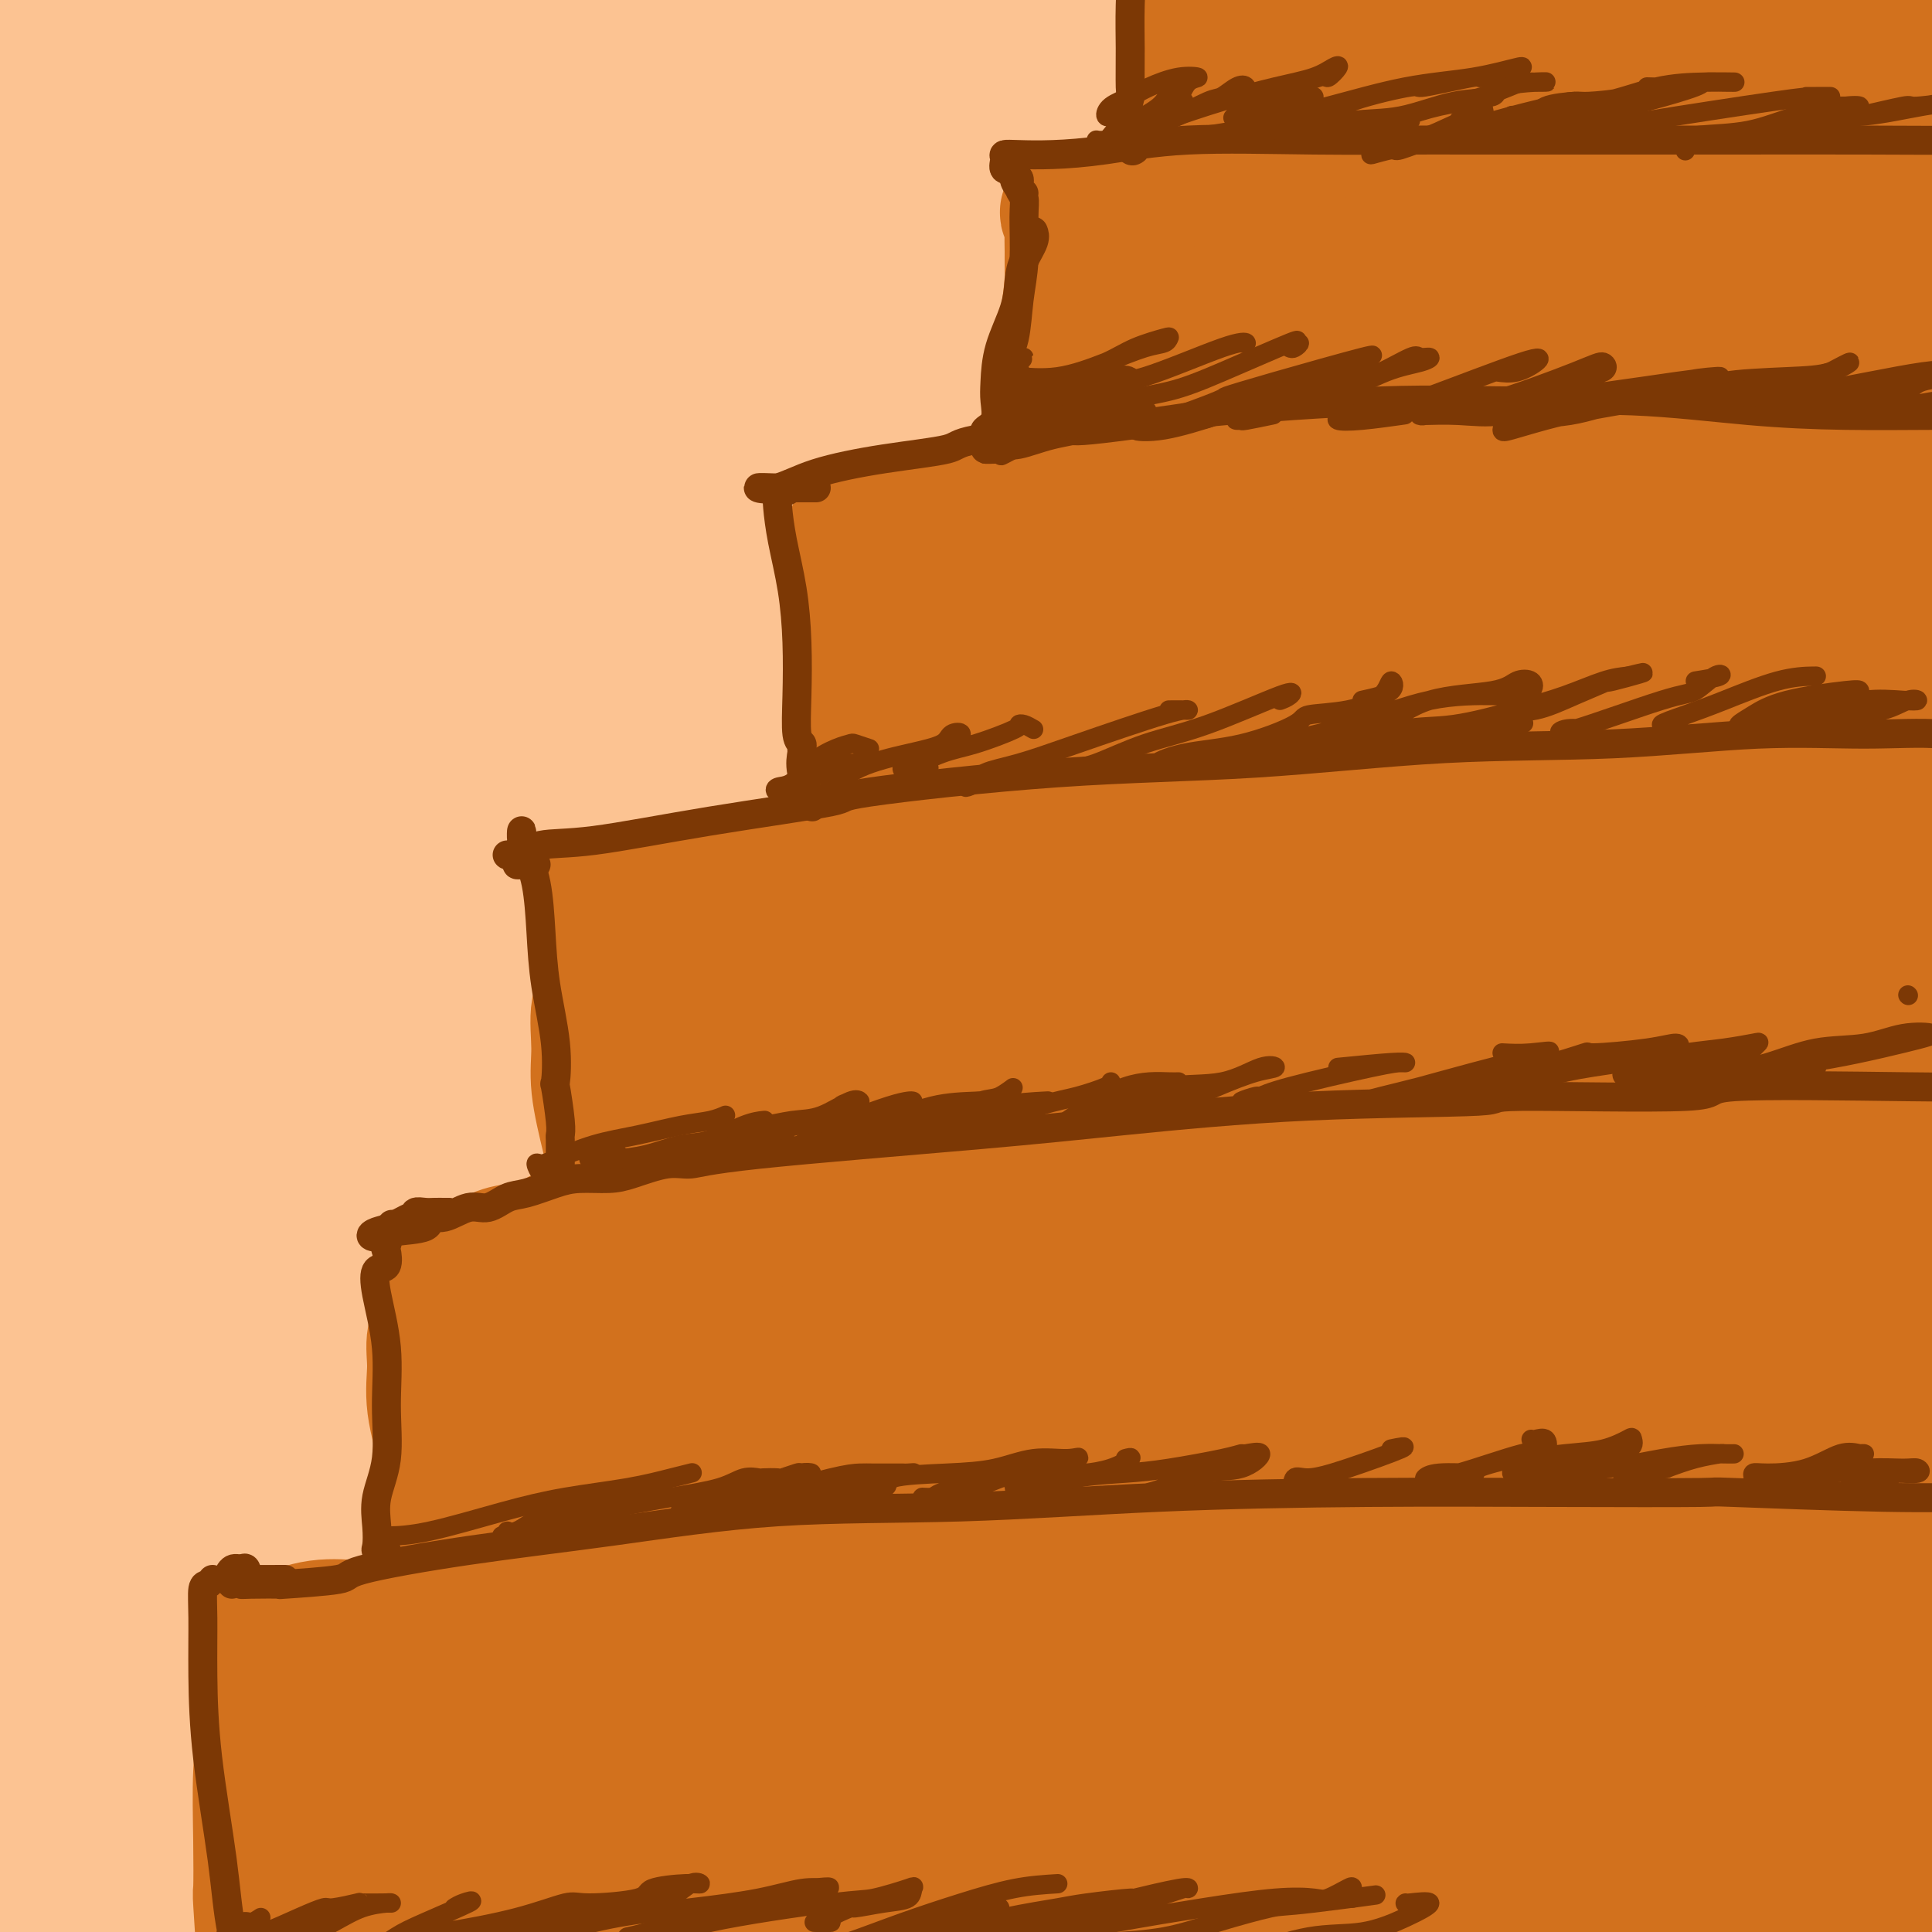 <svg viewBox='0 0 400 400' version='1.1' xmlns='http://www.w3.org/2000/svg' xmlns:xlink='http://www.w3.org/1999/xlink'><g fill='none' stroke='rgb(252,195,146)' stroke-width='28' stroke-linecap='round' stroke-linejoin='round'><path d='M343,283c-0.427,0.273 -0.855,0.547 -3,0c-2.145,-0.547 -6.008,-1.913 -11,0c-4.992,1.913 -11.113,7.107 -19,14c-7.887,6.893 -17.542,15.485 -28,23c-10.458,7.515 -21.720,13.952 -33,21c-11.280,7.048 -22.577,14.706 -34,23c-11.423,8.294 -22.972,17.222 -34,26c-11.028,8.778 -21.535,17.405 -28,22c-6.465,4.595 -8.889,5.158 -10,6c-1.111,0.842 -0.909,1.964 -1,2c-0.091,0.036 -0.474,-1.014 3,-2c3.474,-0.986 10.806,-1.907 19,-6c8.194,-4.093 17.252,-11.358 28,-19c10.748,-7.642 23.188,-15.661 38,-25c14.812,-9.339 31.995,-19.997 49,-29c17.005,-9.003 33.830,-16.352 49,-23c15.170,-6.648 28.685,-12.597 34,-15c5.315,-2.403 2.432,-1.260 10,-3c7.568,-1.740 25.589,-6.362 36,-9c10.411,-2.638 13.214,-3.292 15,-4c1.786,-0.708 2.555,-1.471 5,-2c2.445,-0.529 6.567,-0.823 8,0c1.433,0.823 0.178,2.762 -5,7c-5.178,4.238 -14.280,10.776 -25,18c-10.720,7.224 -23.058,15.133 -38,24c-14.942,8.867 -32.487,18.693 -51,28c-18.513,9.307 -37.992,18.094 -54,26c-16.008,7.906 -28.544,14.931 -34,18c-5.456,3.069 -3.832,2.181 -10,5c-6.168,2.819 -20.126,9.344 -28,13c-7.874,3.656 -9.662,4.441 -11,5c-1.338,0.559 -2.226,0.890 -3,1c-0.774,0.110 -1.434,-0.001 1,-1c2.434,-0.999 7.963,-2.884 14,-6c6.037,-3.116 12.582,-7.462 22,-13c9.418,-5.538 21.709,-12.269 34,-19'/><path d='M248,389c18.490,-10.050 29.216,-15.674 43,-21c13.784,-5.326 30.626,-10.354 45,-14c14.374,-3.646 26.281,-5.909 31,-7c4.719,-1.091 2.250,-1.010 8,-2c5.750,-0.990 19.720,-3.052 26,-4c6.280,-0.948 4.871,-0.780 9,-1c4.129,-0.220 13.797,-0.826 18,-1c4.203,-0.174 2.941,0.083 5,0c2.059,-0.083 7.437,-0.505 9,0c1.563,0.505 -0.690,1.938 -6,4c-5.310,2.062 -13.676,4.754 -24,8c-10.324,3.246 -22.605,7.045 -38,11c-15.395,3.955 -33.904,8.066 -52,13c-18.096,4.934 -35.778,10.690 -50,14c-14.222,3.310 -24.983,4.172 -30,5c-5.017,0.828 -4.290,1.620 -8,3c-3.710,1.380 -11.858,3.346 -16,4c-4.142,0.654 -4.280,-0.006 -6,0c-1.720,0.006 -5.022,0.677 -6,1c-0.978,0.323 0.368,0.299 4,0c3.632,-0.299 9.549,-0.873 16,-1c6.451,-0.127 13.436,0.193 22,-1c8.564,-1.193 18.708,-3.897 31,-6c12.292,-2.103 26.731,-3.603 41,-5c14.269,-1.397 28.366,-2.691 42,-4c13.634,-1.309 26.805,-2.633 38,-3c11.195,-0.367 20.414,0.222 27,1c6.586,0.778 10.539,1.743 12,2c1.461,0.257 0.430,-0.196 1,0c0.570,0.196 2.740,1.039 2,2c-0.740,0.961 -4.389,2.039 -11,3c-6.611,0.961 -16.184,1.806 -27,3c-10.816,1.194 -22.876,2.738 -38,4c-15.124,1.262 -33.312,2.241 -51,3c-17.688,0.759 -34.875,1.296 -50,2c-15.125,0.704 -28.187,1.574 -34,2c-5.813,0.426 -4.375,0.407 -9,1c-4.625,0.593 -15.312,1.796 -26,3'/><path d='M196,408c-26.942,1.638 -9.298,0.231 -7,0c2.298,-0.231 -10.751,0.712 -16,1c-5.249,0.288 -2.698,-0.080 -3,0c-0.302,0.080 -3.456,0.607 -4,1c-0.544,0.393 1.524,0.653 6,0c4.476,-0.653 11.361,-2.219 20,-4c8.639,-1.781 19.033,-3.777 30,-6c10.967,-2.223 22.506,-4.673 36,-7c13.494,-2.327 28.944,-4.530 44,-7c15.056,-2.470 29.720,-5.205 42,-8c12.280,-2.795 22.178,-5.649 27,-7c4.822,-1.351 4.569,-1.199 10,-3c5.431,-1.801 16.546,-5.553 23,-8c6.454,-2.447 8.245,-3.587 9,-5c0.755,-1.413 0.473,-3.097 -3,-4c-3.473,-0.903 -10.137,-1.024 -19,-1c-8.863,0.024 -19.927,0.193 -34,2c-14.073,1.807 -31.157,5.252 -50,10c-18.843,4.748 -39.444,10.799 -59,17c-19.556,6.201 -38.067,12.551 -46,15c-7.933,2.449 -5.290,0.996 -15,4c-9.710,3.004 -31.775,10.464 -41,14c-9.225,3.536 -5.609,3.148 -12,5c-6.391,1.852 -22.788,5.945 -30,8c-7.212,2.055 -5.238,2.073 -10,4c-4.762,1.927 -16.260,5.763 -23,8c-6.740,2.237 -8.722,2.876 -8,2c0.722,-0.876 4.148,-3.266 11,-7c6.852,-3.734 17.129,-8.813 30,-16c12.871,-7.187 28.336,-16.482 45,-25c16.664,-8.518 34.528,-16.258 55,-24c20.472,-7.742 43.554,-15.485 64,-22c20.446,-6.515 38.257,-11.804 46,-14c7.743,-2.196 5.419,-1.301 14,-3c8.581,-1.699 28.067,-5.991 36,-8c7.933,-2.009 4.312,-1.734 11,-3c6.688,-1.266 23.685,-4.072 33,-5c9.315,-0.928 10.947,0.020 10,0c-0.947,-0.020 -4.474,-1.010 -8,-2'/><path d='M410,310c-5.354,0.164 -14.738,1.575 -28,4c-13.262,2.425 -30.401,5.865 -49,10c-18.599,4.135 -38.656,8.965 -61,15c-22.344,6.035 -46.975,13.277 -57,16c-10.025,2.723 -5.446,0.929 -18,5c-12.554,4.071 -42.242,14.008 -55,18c-12.758,3.992 -8.585,2.038 -19,5c-10.415,2.962 -35.418,10.840 -46,14c-10.582,3.160 -6.744,1.602 -15,4c-8.256,2.398 -28.604,8.754 -42,12c-13.396,3.246 -19.838,3.384 -23,3c-3.162,-0.384 -3.044,-1.290 1,-3c4.044,-1.710 12.013,-4.226 23,-9c10.987,-4.774 24.991,-11.807 40,-19c15.009,-7.193 31.021,-14.545 50,-23c18.979,-8.455 40.925,-18.011 49,-22c8.075,-3.989 2.280,-2.409 17,-8c14.720,-5.591 49.955,-18.353 76,-27c26.045,-8.647 42.899,-13.179 50,-15c7.101,-1.821 4.447,-0.930 17,-4c12.553,-3.070 40.312,-10.103 61,-14c20.688,-3.897 34.304,-4.660 46,-6c11.696,-1.340 21.470,-3.256 28,-4c6.530,-0.744 9.814,-0.316 8,0c-1.814,0.316 -8.726,0.521 -19,2c-10.274,1.479 -23.911,4.234 -42,8c-18.089,3.766 -40.632,8.545 -64,15c-23.368,6.455 -47.561,14.588 -58,18c-10.439,3.412 -7.122,2.103 -24,8c-16.878,5.897 -53.949,19.001 -68,24c-14.051,4.999 -5.081,1.893 -20,8c-14.919,6.107 -53.728,21.428 -83,33c-29.272,11.572 -49.009,19.397 -67,26c-17.991,6.603 -34.238,11.985 -46,16c-11.762,4.015 -19.039,6.664 -24,8c-4.961,1.336 -7.605,1.360 -5,0c2.605,-1.360 10.459,-4.103 19,-8c8.541,-3.897 17.771,-8.949 27,-14'/><path d='M-11,406c6.829,-3.062 0.901,0.281 11,-5c10.099,-5.281 36.226,-19.188 59,-29c22.774,-9.812 42.194,-15.528 50,-18c7.806,-2.472 3.996,-1.699 19,-7c15.004,-5.301 48.822,-16.676 78,-25c29.178,-8.324 53.718,-13.597 77,-18c23.282,-4.403 45.308,-7.937 66,-11c20.692,-3.063 40.050,-5.656 55,-7c14.950,-1.344 25.493,-1.439 31,-1c5.507,0.439 5.977,1.412 2,2c-3.977,0.588 -12.400,0.790 -24,2c-11.600,1.210 -26.377,3.429 -32,4c-5.623,0.571 -2.092,-0.505 -14,1c-11.908,1.505 -39.255,5.590 -49,7c-9.745,1.410 -1.888,0.146 -17,3c-15.112,2.854 -53.194,9.825 -87,18c-33.806,8.175 -63.337,17.554 -91,26c-27.663,8.446 -53.457,15.958 -77,23c-23.543,7.042 -44.835,13.615 -63,19c-18.165,5.385 -33.202,9.584 -43,12c-9.798,2.416 -14.358,3.050 -16,3c-1.642,-0.050 -0.367,-0.783 0,-1c0.367,-0.217 -0.176,0.082 4,-2c4.176,-2.082 13.069,-6.547 16,-8c2.931,-1.453 -0.101,0.104 8,-3c8.101,-3.104 27.333,-10.869 34,-14c6.667,-3.131 0.769,-1.629 11,-6c10.231,-4.371 36.593,-14.617 62,-24c25.407,-9.383 49.860,-17.905 77,-26c27.140,-8.095 56.967,-15.764 85,-23c28.033,-7.236 54.271,-14.039 80,-19c25.729,-4.961 50.947,-8.079 74,-11c23.053,-2.921 43.940,-5.645 60,-8c16.060,-2.355 27.294,-4.343 32,-5c4.706,-0.657 2.886,0.016 6,0c3.114,-0.016 11.163,-0.720 12,-1c0.837,-0.280 -5.539,-0.137 -8,0c-2.461,0.137 -1.009,0.268 -7,0c-5.991,-0.268 -19.426,-0.934 -37,0c-17.574,0.934 -39.287,3.467 -61,6'/><path d='M372,260c-21.655,2.986 -45.294,7.450 -73,14c-27.706,6.550 -59.479,15.186 -89,24c-29.521,8.814 -56.789,17.805 -83,27c-26.211,9.195 -51.367,18.594 -71,27c-19.633,8.406 -33.745,15.819 -40,19c-6.255,3.181 -4.652,2.130 -12,6c-7.348,3.870 -23.648,12.660 -32,18c-8.352,5.340 -8.758,7.230 -6,7c2.758,-0.230 8.679,-2.579 19,-8c10.321,-5.421 25.042,-13.912 43,-24c17.958,-10.088 39.155,-21.773 64,-34c24.845,-12.227 53.340,-24.997 82,-36c28.660,-11.003 57.485,-20.238 86,-29c28.515,-8.762 56.720,-17.051 80,-23c23.280,-5.949 41.636,-9.558 50,-11c8.364,-1.442 6.736,-0.716 15,-2c8.264,-1.284 26.421,-4.576 34,-6c7.579,-1.424 4.581,-0.978 8,-1c3.419,-0.022 13.257,-0.512 15,0c1.743,0.512 -4.607,2.027 -14,4c-9.393,1.973 -21.827,4.403 -38,8c-16.173,3.597 -36.085,8.360 -59,14c-22.915,5.640 -48.832,12.156 -78,20c-29.168,7.844 -61.585,17.016 -92,27c-30.415,9.984 -58.827,20.779 -85,30c-26.173,9.221 -50.105,16.866 -60,20c-9.895,3.134 -5.752,1.756 -16,5c-10.248,3.244 -34.886,11.111 -45,15c-10.114,3.889 -5.703,3.800 -12,6c-6.297,2.200 -23.302,6.687 -30,9c-6.698,2.313 -3.090,2.451 -5,3c-1.910,0.549 -9.339,1.508 -10,1c-0.661,-0.508 5.444,-2.484 16,-7c10.556,-4.516 25.561,-11.571 44,-20c18.439,-8.429 40.310,-18.231 64,-28c23.690,-9.769 49.197,-19.505 77,-29c27.803,-9.495 57.901,-18.747 88,-28'/><path d='M207,278c41.278,-13.116 61.974,-17.406 85,-23c23.026,-5.594 48.383,-12.494 59,-15c10.617,-2.506 6.493,-0.620 19,-3c12.507,-2.380 41.645,-9.026 61,-13c19.355,-3.974 28.926,-5.275 35,-6c6.074,-0.725 8.651,-0.874 7,-1c-1.651,-0.126 -7.532,-0.230 -18,0c-10.468,0.230 -25.525,0.795 -45,3c-19.475,2.205 -43.368,6.051 -69,11c-25.632,4.949 -53.002,11.002 -84,19c-30.998,7.998 -65.625,17.940 -96,28c-30.375,10.060 -56.498,20.236 -67,24c-10.502,3.764 -5.384,1.116 -20,7c-14.616,5.884 -48.968,20.300 -73,31c-24.032,10.700 -37.745,17.684 -50,23c-12.255,5.316 -23.053,8.963 -29,11c-5.947,2.037 -7.042,2.465 -4,1c3.042,-1.465 10.220,-4.821 22,-11c11.780,-6.179 28.160,-15.180 46,-24c17.840,-8.820 37.138,-17.459 61,-28c23.862,-10.541 52.288,-22.983 79,-33c26.712,-10.017 51.710,-17.609 62,-21c10.290,-3.391 5.871,-2.583 20,-7c14.129,-4.417 46.804,-14.060 60,-18c13.196,-3.940 6.912,-2.176 20,-5c13.088,-2.824 45.548,-10.236 69,-15c23.452,-4.764 37.895,-6.882 49,-8c11.105,-1.118 18.873,-1.238 22,-1c3.127,0.238 1.613,0.835 -3,1c-4.613,0.165 -12.324,-0.101 -24,1c-11.676,1.101 -27.317,3.569 -46,7c-18.683,3.431 -40.407,7.824 -48,9c-7.593,1.176 -1.054,-0.864 -15,3c-13.946,3.864 -48.377,13.634 -78,23c-29.623,9.366 -54.437,18.329 -65,22c-10.563,3.671 -6.875,2.049 -21,7c-14.125,4.951 -46.062,16.476 -78,28'/><path d='M50,305c-38.268,13.883 -51.939,20.092 -69,27c-17.061,6.908 -37.513,14.516 -52,19c-14.487,4.484 -23.009,5.843 -27,5c-3.991,-0.843 -3.449,-3.887 1,-8c4.449,-4.113 12.807,-9.296 25,-16c12.193,-6.704 28.223,-14.930 34,-18c5.777,-3.070 1.301,-0.983 12,-6c10.699,-5.017 36.574,-17.139 46,-22c9.426,-4.861 2.405,-2.461 17,-8c14.595,-5.539 50.808,-19.017 82,-30c31.192,-10.983 57.363,-19.469 85,-27c27.637,-7.531 56.739,-14.105 84,-20c27.261,-5.895 52.681,-11.110 75,-15c22.319,-3.890 41.536,-6.454 57,-8c15.464,-1.546 27.173,-2.074 35,-3c7.827,-0.926 11.771,-2.250 12,-3c0.229,-0.750 -3.258,-0.925 -4,-1c-0.742,-0.075 1.261,-0.048 -5,0c-6.261,0.048 -20.785,0.119 -26,0c-5.215,-0.119 -1.120,-0.427 -11,1c-9.880,1.427 -33.733,4.587 -43,6c-9.267,1.413 -3.947,1.077 -18,3c-14.053,1.923 -47.478,6.105 -80,13c-32.522,6.895 -64.140,16.504 -96,27c-31.860,10.496 -63.960,21.878 -94,34c-30.040,12.122 -58.018,24.984 -82,36c-23.982,11.016 -43.967,20.186 -59,27c-15.033,6.814 -25.114,11.274 -31,14c-5.886,2.726 -7.576,3.719 -5,3c2.576,-0.719 9.419,-3.151 12,-4c2.581,-0.849 0.901,-0.117 7,-3c6.099,-2.883 19.978,-9.382 25,-12c5.022,-2.618 1.188,-1.353 11,-6c9.812,-4.647 33.270,-15.204 55,-24c21.730,-8.796 41.732,-15.832 66,-24c24.268,-8.168 52.803,-17.468 81,-26c28.197,-8.532 56.056,-16.295 82,-23c25.944,-6.705 49.972,-12.353 74,-18'/><path d='M326,195c36.339,-8.712 49.187,-9.991 63,-12c13.813,-2.009 28.591,-4.749 35,-6c6.409,-1.251 4.448,-1.013 8,-2c3.552,-0.987 12.616,-3.197 15,-4c2.384,-0.803 -1.911,-0.198 -10,1c-8.089,1.198 -19.972,2.988 -37,6c-17.028,3.012 -39.201,7.245 -62,13c-22.799,5.755 -46.225,13.031 -75,23c-28.775,9.969 -62.898,22.632 -93,34c-30.102,11.368 -56.181,21.441 -80,31c-23.819,9.559 -45.376,18.603 -62,25c-16.624,6.397 -28.314,10.146 -35,12c-6.686,1.854 -8.367,1.813 -7,1c1.367,-0.813 5.781,-2.397 7,-3c1.219,-0.603 -0.759,-0.225 5,-2c5.759,-1.775 19.255,-5.703 34,-11c14.745,-5.297 30.740,-11.965 48,-19c17.260,-7.035 35.784,-14.438 58,-22c22.216,-7.562 48.124,-15.283 73,-24c24.876,-8.717 48.719,-18.432 72,-26c23.281,-7.568 46.001,-12.991 65,-17c18.999,-4.009 34.278,-6.605 41,-8c6.722,-1.395 4.888,-1.588 11,-2c6.112,-0.412 20.171,-1.042 28,-2c7.829,-0.958 9.427,-2.243 7,-3c-2.427,-0.757 -8.879,-0.986 -19,-1c-10.121,-0.014 -23.910,0.187 -41,2c-17.090,1.813 -37.482,5.236 -61,10c-23.518,4.764 -50.164,10.868 -79,19c-28.836,8.132 -59.863,18.293 -90,29c-30.137,10.707 -59.383,21.960 -86,33c-26.617,11.040 -50.605,21.869 -70,31c-19.395,9.131 -34.198,16.566 -49,24'/><path d='M-60,325c-22.790,10.019 -20.266,7.568 -20,7c0.266,-0.568 -1.725,0.749 2,-1c3.725,-1.749 13.165,-6.564 25,-13c11.835,-6.436 26.065,-14.494 43,-23c16.935,-8.506 36.574,-17.461 58,-27c21.426,-9.539 44.637,-19.664 69,-29c24.363,-9.336 49.876,-17.885 74,-27c24.124,-9.115 46.859,-18.798 66,-25c19.141,-6.202 34.687,-8.925 42,-10c7.313,-1.075 6.393,-0.502 14,-3c7.607,-2.498 23.739,-8.068 30,-10c6.261,-1.932 2.649,-0.228 6,-1c3.351,-0.772 13.664,-4.021 18,-5c4.336,-0.979 2.696,0.312 -1,0c-3.696,-0.312 -9.446,-2.228 -19,-2c-9.554,0.228 -22.911,2.600 -38,6c-15.089,3.400 -31.908,7.827 -52,13c-20.092,5.173 -43.455,11.091 -69,20c-25.545,8.909 -53.273,20.811 -80,33c-26.727,12.189 -52.454,24.667 -76,38c-23.546,13.333 -44.912,27.520 -62,38c-17.088,10.480 -29.897,17.253 -37,21c-7.103,3.747 -8.501,4.468 -7,3c1.501,-1.468 5.899,-5.126 15,-11c9.101,-5.874 22.903,-13.963 38,-23c15.097,-9.037 31.488,-19.020 52,-30c20.512,-10.980 45.145,-22.956 70,-33c24.855,-10.044 49.930,-18.158 61,-22c11.070,-3.842 8.133,-3.414 22,-8c13.867,-4.586 44.538,-14.186 57,-18c12.462,-3.814 6.714,-1.841 19,-5c12.286,-3.159 42.604,-11.449 55,-15c12.396,-3.551 6.869,-2.364 18,-4c11.131,-1.636 38.920,-6.094 58,-8c19.080,-1.906 29.451,-1.259 36,-1c6.549,0.259 9.274,0.129 12,0'/><path d='M439,150c6.867,-0.109 0.036,0.117 -7,0c-7.036,-0.117 -14.277,-0.577 -26,0c-11.723,0.577 -27.927,2.190 -46,5c-18.073,2.810 -38.013,6.817 -46,8c-7.987,1.183 -4.019,-0.457 -19,3c-14.981,3.457 -48.909,12.013 -79,21c-30.091,8.987 -56.344,18.406 -67,22c-10.656,3.594 -5.716,1.365 -22,8c-16.284,6.635 -53.792,22.135 -83,35c-29.208,12.865 -50.116,23.096 -69,33c-18.884,9.904 -35.745,19.482 -49,27c-13.255,7.518 -22.903,12.975 -28,15c-5.097,2.025 -5.642,0.616 -4,-2c1.642,-2.616 5.472,-6.440 11,-11c5.528,-4.560 12.752,-9.855 16,-12c3.248,-2.145 2.518,-1.141 9,-5c6.482,-3.859 20.177,-12.582 25,-16c4.823,-3.418 0.776,-1.531 9,-6c8.224,-4.469 28.719,-15.293 36,-19c7.281,-3.707 1.346,-0.297 13,-6c11.654,-5.703 40.896,-20.520 67,-32c26.104,-11.480 49.069,-19.624 73,-27c23.931,-7.376 48.827,-13.986 74,-20c25.173,-6.014 50.623,-11.433 74,-16c23.377,-4.567 44.680,-8.282 65,-12c20.320,-3.718 39.658,-7.438 57,-10c17.342,-2.562 32.688,-3.965 40,-4c7.312,-0.035 6.589,1.297 7,2c0.411,0.703 1.956,0.776 0,1c-1.956,0.224 -7.412,0.599 -9,1c-1.588,0.401 0.693,0.830 -7,2c-7.693,1.170 -25.359,3.083 -45,6c-19.641,2.917 -41.258,6.839 -65,11c-23.742,4.161 -49.608,8.560 -81,15c-31.392,6.440 -68.311,14.922 -102,24c-33.689,9.078 -64.147,18.752 -95,30c-30.853,11.248 -62.101,24.071 -90,37c-27.899,12.929 -52.450,25.965 -77,39'/><path d='M-101,297c-20.906,10.577 -34.673,17.518 -41,21c-6.327,3.482 -5.216,3.504 -9,6c-3.784,2.496 -12.463,7.467 -14,7c-1.537,-0.467 4.067,-6.370 14,-13c9.933,-6.630 24.194,-13.985 41,-23c16.806,-9.015 36.156,-19.690 59,-31c22.844,-11.310 49.182,-23.254 79,-36c29.818,-12.746 63.115,-26.293 96,-38c32.885,-11.707 65.356,-21.573 97,-30c31.644,-8.427 62.461,-15.414 88,-20c25.539,-4.586 45.801,-6.771 55,-8c9.199,-1.229 7.335,-1.500 17,-3c9.665,-1.500 30.861,-4.228 40,-5c9.139,-0.772 6.223,0.410 11,0c4.777,-0.410 17.247,-2.414 22,-3c4.753,-0.586 1.788,0.244 -3,1c-4.788,0.756 -11.399,1.436 -24,3c-12.601,1.564 -31.194,4.012 -52,7c-20.806,2.988 -43.827,6.517 -72,12c-28.173,5.483 -61.500,12.921 -95,22c-33.500,9.079 -67.175,19.798 -82,24c-14.825,4.202 -10.801,1.887 -29,8c-18.199,6.113 -58.623,20.653 -76,27c-17.377,6.347 -11.708,4.501 -26,10c-14.292,5.499 -48.547,18.343 -63,24c-14.453,5.657 -9.106,4.128 -19,7c-9.894,2.872 -35.029,10.147 -48,13c-12.971,2.853 -13.779,1.285 -11,-1c2.779,-2.285 9.145,-5.286 18,-10c8.855,-4.714 20.198,-11.142 35,-18c14.802,-6.858 33.061,-14.145 53,-23c19.939,-8.855 41.557,-19.278 68,-30c26.443,-10.722 57.709,-21.742 85,-30c27.291,-8.258 50.606,-13.755 61,-16c10.394,-2.245 7.865,-1.240 22,-4c14.135,-2.760 44.933,-9.286 57,-12c12.067,-2.714 5.403,-1.615 16,-3c10.597,-1.385 38.456,-5.253 56,-8c17.544,-2.747 24.772,-4.374 32,-6'/><path d='M357,118c19.005,-2.954 14.517,-1.841 13,-2c-1.517,-0.159 -0.064,-1.592 -3,-2c-2.936,-0.408 -10.260,0.209 -19,2c-8.740,1.791 -18.897,4.755 -35,8c-16.103,3.245 -38.152,6.772 -61,12c-22.848,5.228 -46.494,12.158 -56,15c-9.506,2.842 -4.871,1.598 -23,8c-18.129,6.402 -59.021,20.451 -75,26c-15.979,5.549 -7.046,2.598 -23,9c-15.954,6.402 -56.796,22.156 -82,31c-25.204,8.844 -34.769,10.776 -40,11c-5.231,0.224 -6.129,-1.260 -2,-4c4.129,-2.740 13.284,-6.735 24,-10c10.716,-3.265 22.995,-5.800 37,-10c14.005,-4.200 29.738,-10.064 49,-17c19.262,-6.936 42.054,-14.945 67,-23c24.946,-8.055 52.046,-16.155 76,-22c23.954,-5.845 44.761,-9.434 53,-11c8.239,-1.566 3.908,-1.110 15,-3c11.092,-1.890 37.606,-6.126 56,-9c18.394,-2.874 28.668,-4.385 40,-6c11.332,-1.615 23.720,-3.334 33,-4c9.280,-0.666 15.450,-0.281 20,0c4.550,0.281 7.479,0.457 7,1c-0.479,0.543 -4.365,1.454 -11,2c-6.635,0.546 -16.017,0.727 -28,1c-11.983,0.273 -26.566,0.640 -32,1c-5.434,0.360 -1.718,0.715 -12,2c-10.282,1.285 -34.560,3.501 -43,4c-8.440,0.499 -1.042,-0.720 -15,1c-13.958,1.720 -49.274,6.378 -79,11c-29.726,4.622 -53.863,9.208 -80,15c-26.137,5.792 -54.274,12.790 -80,20c-25.726,7.210 -49.042,14.634 -70,22c-20.958,7.366 -39.560,14.676 -53,20c-13.440,5.324 -21.720,8.662 -30,12'/><path d='M-105,229c-12.890,4.766 -3.614,0.681 6,-4c9.614,-4.681 19.565,-9.957 33,-15c13.435,-5.043 30.354,-9.852 37,-12c6.646,-2.148 3.019,-1.633 14,-5c10.981,-3.367 36.569,-10.616 62,-18c25.431,-7.384 50.706,-14.904 79,-23c28.294,-8.096 59.606,-16.768 90,-24c30.394,-7.232 59.868,-13.025 86,-18c26.132,-4.975 48.922,-9.133 68,-12c19.078,-2.867 34.444,-4.442 46,-5c11.556,-0.558 19.303,-0.098 23,0c3.697,0.098 3.343,-0.166 1,0c-2.343,0.166 -6.674,0.762 -8,1c-1.326,0.238 0.355,0.117 -7,1c-7.355,0.883 -23.745,2.769 -42,5c-18.255,2.231 -38.375,4.808 -62,8c-23.625,3.192 -50.756,7.001 -81,13c-30.244,5.999 -63.600,14.188 -95,22c-31.400,7.812 -60.843,15.245 -90,24c-29.157,8.755 -58.027,18.831 -84,28c-25.973,9.169 -49.051,17.431 -65,23c-15.949,5.569 -24.771,8.443 -27,9c-2.229,0.557 2.135,-1.204 3,-2c0.865,-0.796 -1.769,-0.626 4,-3c5.769,-2.374 19.940,-7.293 35,-13c15.060,-5.707 31.009,-12.202 50,-19c18.991,-6.798 41.023,-13.899 68,-23c26.977,-9.101 58.901,-20.203 91,-30c32.099,-9.797 64.375,-18.288 97,-25c32.625,-6.712 65.598,-11.643 93,-15c27.402,-3.357 49.231,-5.139 59,-6c9.769,-0.861 7.477,-0.803 18,-1c10.523,-0.197 33.862,-0.651 47,0c13.138,0.651 16.076,2.406 18,3c1.924,0.594 2.836,0.027 1,0c-1.836,-0.027 -6.418,0.487 -11,1'/><path d='M452,94c-7.529,0.166 -21.351,0.080 -39,1c-17.649,0.920 -39.124,2.846 -64,5c-24.876,2.154 -53.152,4.534 -85,9c-31.848,4.466 -67.269,11.016 -102,19c-34.731,7.984 -68.772,17.400 -101,27c-32.228,9.600 -62.644,19.382 -86,27c-23.356,7.618 -39.652,13.072 -50,16c-10.348,2.928 -14.749,3.332 -15,4c-0.251,0.668 3.649,1.602 10,0c6.351,-1.602 15.152,-5.738 29,-11c13.848,-5.262 32.743,-11.650 55,-20c22.257,-8.350 47.875,-18.663 76,-28c28.125,-9.337 58.758,-17.697 90,-26c31.242,-8.303 63.095,-16.550 93,-22c29.905,-5.450 57.863,-8.103 81,-10c23.137,-1.897 41.455,-3.037 49,-4c7.545,-0.963 4.318,-1.750 13,-2c8.682,-0.250 29.274,0.038 41,0c11.726,-0.038 14.588,-0.400 14,0c-0.588,0.400 -4.624,1.562 -13,2c-8.376,0.438 -21.091,0.153 -38,1c-16.909,0.847 -38.010,2.825 -61,5c-22.990,2.175 -47.867,4.546 -77,8c-29.133,3.454 -62.523,7.991 -95,14c-32.477,6.009 -64.043,13.490 -91,20c-26.957,6.510 -49.306,12.049 -59,15c-9.694,2.951 -6.732,3.315 -17,6c-10.268,2.685 -33.767,7.690 -43,10c-9.233,2.310 -4.200,1.926 -8,3c-3.800,1.074 -16.433,3.605 -21,4c-4.567,0.395 -1.070,-1.348 7,-4c8.070,-2.652 20.711,-6.214 36,-11c15.289,-4.786 33.225,-10.796 54,-17c20.775,-6.204 44.387,-12.602 68,-19'/><path d='M103,116c40.488,-11.326 59.207,-14.141 82,-18c22.793,-3.859 49.661,-8.761 61,-11c11.339,-2.239 7.148,-1.814 21,-4c13.852,-2.186 45.746,-6.982 59,-9c13.254,-2.018 7.870,-1.256 19,-2c11.130,-0.744 38.776,-2.993 50,-4c11.224,-1.007 6.027,-0.772 13,-1c6.973,-0.228 26.115,-0.918 35,-1c8.885,-0.082 7.513,0.443 5,0c-2.513,-0.443 -6.165,-1.854 -17,-2c-10.835,-0.146 -28.852,0.973 -50,2c-21.148,1.027 -45.427,1.961 -74,5c-28.573,3.039 -61.439,8.181 -96,15c-34.561,6.819 -70.816,15.313 -104,24c-33.184,8.687 -63.298,17.568 -76,21c-12.702,3.432 -7.991,1.416 -23,6c-15.009,4.584 -49.738,15.767 -72,22c-22.262,6.233 -32.058,7.514 -37,9c-4.942,1.486 -5.030,3.176 0,2c5.030,-1.176 15.179,-5.218 29,-10c13.821,-4.782 31.314,-10.306 51,-17c19.686,-6.694 41.567,-14.560 67,-23c25.433,-8.440 54.420,-17.454 85,-26c30.580,-8.546 62.752,-16.622 92,-23c29.248,-6.378 55.572,-11.056 67,-13c11.428,-1.944 7.960,-1.155 23,-4c15.040,-2.845 48.588,-9.325 74,-13c25.412,-3.675 42.687,-4.545 55,-5c12.313,-0.455 19.662,-0.495 23,-1c3.338,-0.505 2.663,-1.473 -2,-2c-4.663,-0.527 -13.313,-0.611 -28,0c-14.687,0.611 -35.410,1.918 -59,4c-23.590,2.082 -50.048,4.939 -81,10c-30.952,5.061 -66.400,12.326 -99,19c-32.600,6.674 -62.354,12.758 -76,16c-13.646,3.242 -11.185,3.640 -23,7c-11.815,3.360 -37.908,9.680 -64,16'/><path d='M33,105c-14.132,3.636 -5.960,1.226 -16,4c-10.040,2.774 -38.290,10.733 -55,15c-16.710,4.267 -21.881,4.842 -24,5c-2.119,0.158 -1.187,-0.100 5,-2c6.187,-1.900 17.627,-5.442 31,-10c13.373,-4.558 28.679,-10.134 47,-16c18.321,-5.866 39.659,-12.024 64,-19c24.341,-6.976 51.686,-14.770 81,-22c29.314,-7.230 60.596,-13.897 91,-19c30.404,-5.103 59.931,-8.642 87,-12c27.069,-3.358 51.680,-6.534 72,-8c20.320,-1.466 36.349,-1.223 47,-1c10.651,0.223 15.926,0.427 17,0c1.074,-0.427 -2.051,-1.485 -9,-2c-6.949,-0.515 -17.723,-0.486 -34,0c-16.277,0.486 -38.057,1.431 -61,3c-22.943,1.569 -47.048,3.764 -74,7c-26.952,3.236 -56.752,7.515 -69,9c-12.248,1.485 -6.944,0.176 -26,4c-19.056,3.824 -62.472,12.781 -98,21c-35.528,8.219 -63.169,15.701 -89,23c-25.831,7.299 -49.853,14.417 -68,20c-18.147,5.583 -30.421,9.631 -37,11c-6.579,1.369 -7.464,0.059 -4,-2c3.464,-2.059 11.277,-4.866 23,-9c11.723,-4.134 27.356,-9.596 45,-16c17.644,-6.404 37.300,-13.750 60,-21c22.700,-7.250 48.445,-14.403 76,-21c27.555,-6.597 56.921,-12.638 68,-15c11.079,-2.362 3.872,-1.044 20,-4c16.128,-2.956 55.591,-10.184 87,-15c31.409,-4.816 54.764,-7.220 77,-9c22.236,-1.780 43.353,-2.937 56,-4c12.647,-1.063 16.823,-2.031 21,-3'/><path d='M444,-3c24.234,-2.833 7.817,-1.914 -4,-2c-11.817,-0.086 -19.036,-1.175 -34,-1c-14.964,0.175 -37.673,1.614 -62,4c-24.327,2.386 -50.271,5.718 -81,10c-30.729,4.282 -66.244,9.512 -80,12c-13.756,2.488 -5.755,2.232 -25,7c-19.245,4.768 -65.737,14.560 -102,24c-36.263,9.440 -62.296,18.530 -86,26c-23.704,7.470 -45.077,13.321 -60,17c-14.923,3.679 -23.394,5.188 -28,6c-4.606,0.812 -5.346,0.929 -2,0c3.346,-0.929 10.779,-2.905 21,-7c10.221,-4.095 23.228,-10.310 39,-16c15.772,-5.690 34.307,-10.854 41,-13c6.693,-2.146 1.543,-1.274 13,-5c11.457,-3.726 39.519,-12.048 50,-15c10.481,-2.952 3.380,-0.532 17,-4c13.620,-3.468 47.962,-12.825 74,-19c26.038,-6.175 43.774,-9.169 61,-12c17.226,-2.831 33.944,-5.498 46,-8c12.056,-2.502 19.452,-4.837 23,-6c3.548,-1.163 3.249,-1.154 0,-2c-3.249,-0.846 -9.447,-2.548 -21,-2c-11.553,0.548 -28.462,3.347 -48,6c-19.538,2.653 -41.706,5.161 -66,9c-24.294,3.839 -50.715,9.009 -61,11c-10.285,1.991 -4.436,0.802 -19,5c-14.564,4.198 -49.543,13.784 -76,21c-26.457,7.216 -44.393,12.063 -59,16c-14.607,3.937 -25.885,6.963 -32,8c-6.115,1.037 -7.067,0.084 -7,0c0.067,-0.084 1.152,0.699 7,-1c5.848,-1.699 16.459,-5.881 31,-11c14.541,-5.119 33.012,-11.177 49,-16c15.988,-4.823 29.494,-8.412 43,-12'/><path d='M6,27c20.943,-6.861 8.301,-4.014 17,-6c8.699,-1.986 38.740,-8.804 50,-11c11.260,-2.196 3.739,0.231 13,-2c9.261,-2.231 35.306,-9.122 53,-13c17.694,-3.878 27.038,-4.745 35,-6c7.962,-1.255 14.540,-2.897 17,-4c2.460,-1.103 0.800,-1.667 -3,-2c-3.800,-0.333 -9.740,-0.434 -20,0c-10.260,0.434 -24.841,1.405 -41,3c-16.159,1.595 -33.896,3.815 -52,7c-18.104,3.185 -36.577,7.337 -44,9c-7.423,1.663 -3.798,0.838 -13,3c-9.202,2.162 -31.232,7.313 -40,9c-8.768,1.687 -4.273,-0.089 -11,2c-6.727,2.089 -24.676,8.044 -37,12c-12.324,3.956 -19.023,5.912 -23,7c-3.977,1.088 -5.232,1.307 -5,1c0.232,-0.307 1.952,-1.140 8,-3c6.048,-1.860 16.425,-4.748 28,-9c11.575,-4.252 24.349,-9.870 38,-14c13.651,-4.130 28.178,-6.774 42,-10c13.822,-3.226 26.939,-7.036 38,-9c11.061,-1.964 20.067,-2.083 24,-2c3.933,0.083 2.795,0.368 4,0c1.205,-0.368 4.755,-1.390 6,-2c1.245,-0.610 0.184,-0.809 -5,0c-5.184,0.809 -14.492,2.627 -26,6c-11.508,3.373 -25.215,8.302 -41,13c-15.785,4.698 -33.648,9.165 -52,15c-18.352,5.835 -37.194,13.039 -53,20c-15.806,6.961 -28.577,13.680 -36,19c-7.423,5.320 -9.499,9.240 -10,12c-0.501,2.760 0.571,4.360 1,5c0.429,0.640 0.214,0.320 0,0'/></g>
<g fill='none' stroke='rgb(210,113,29)' stroke-width='28' stroke-linecap='round' stroke-linejoin='round'><path d='M250,2c-0.307,-0.354 -0.615,-0.708 -1,-1c-0.385,-0.292 -0.848,-0.523 -1,0c-0.152,0.523 0.005,1.800 0,3c-0.005,1.200 -0.173,2.322 0,4c0.173,1.678 0.686,3.913 1,6c0.314,2.087 0.427,4.027 1,6c0.573,1.973 1.606,3.980 2,5c0.394,1.020 0.151,1.055 0,2c-0.151,0.945 -0.209,2.802 0,4c0.209,1.198 0.684,1.739 1,2c0.316,0.261 0.474,0.243 1,0c0.526,-0.243 1.419,-0.710 2,-1c0.581,-0.290 0.851,-0.404 2,-1c1.149,-0.596 3.178,-1.675 6,-2c2.822,-0.325 6.436,0.105 11,0c4.564,-0.105 10.079,-0.744 15,-1c4.921,-0.256 9.249,-0.129 11,0c1.751,0.129 0.926,0.260 4,0c3.074,-0.260 10.047,-0.911 16,-1c5.953,-0.089 10.886,0.382 16,0c5.114,-0.382 10.410,-1.619 14,-2c3.590,-0.381 5.474,0.094 8,0c2.526,-0.094 5.693,-0.757 8,-1c2.307,-0.243 3.755,-0.066 5,0c1.245,0.066 2.287,0.019 3,0c0.713,-0.019 1.099,-0.012 1,0c-0.099,0.012 -0.681,0.028 -2,0c-1.319,-0.028 -3.374,-0.100 -6,0c-2.626,0.100 -5.822,0.373 -9,1c-3.178,0.627 -6.336,1.608 -10,2c-3.664,0.392 -7.832,0.196 -12,0'/><path d='M337,27c-8.781,0.705 -11.733,0.966 -16,1c-4.267,0.034 -9.847,-0.160 -16,0c-6.153,0.160 -12.878,0.673 -18,0c-5.122,-0.673 -8.641,-2.531 -10,-3c-1.359,-0.469 -0.558,0.450 -1,0c-0.442,-0.450 -2.126,-2.268 -3,-3c-0.874,-0.732 -0.939,-0.379 -1,-1c-0.061,-0.621 -0.117,-2.217 0,-3c0.117,-0.783 0.406,-0.752 1,-1c0.594,-0.248 1.492,-0.774 2,-1c0.508,-0.226 0.625,-0.154 2,0c1.375,0.154 4.007,0.388 7,0c2.993,-0.388 6.348,-1.399 11,-2c4.652,-0.601 10.602,-0.791 18,-1c7.398,-0.209 16.246,-0.435 24,-1c7.754,-0.565 14.416,-1.469 20,-2c5.584,-0.531 10.091,-0.690 14,-1c3.909,-0.310 7.220,-0.771 8,-1c0.780,-0.229 -0.970,-0.225 -4,0c-3.030,0.225 -7.339,0.671 -12,1c-4.661,0.329 -9.673,0.540 -16,1c-6.327,0.460 -13.967,1.167 -22,2c-8.033,0.833 -16.457,1.792 -20,2c-3.543,0.208 -2.205,-0.335 -6,0c-3.795,0.335 -12.721,1.547 -16,2c-3.279,0.453 -0.909,0.148 -3,0c-2.091,-0.148 -8.643,-0.138 -11,0c-2.357,0.138 -0.520,0.405 -1,0c-0.480,-0.405 -3.278,-1.483 -5,-2c-1.722,-0.517 -2.368,-0.471 -2,-1c0.368,-0.529 1.751,-1.631 3,-3c1.249,-1.369 2.366,-3.006 5,-4c2.634,-0.994 6.786,-1.344 10,-2c3.214,-0.656 5.490,-1.616 8,-2c2.510,-0.384 5.255,-0.192 8,0'/><path d='M295,2c5.835,-0.154 7.421,1.461 8,2c0.579,0.539 0.151,0.001 3,0c2.849,-0.001 8.977,0.536 14,1c5.023,0.464 8.942,0.857 13,1c4.058,0.143 8.255,0.037 12,0c3.745,-0.037 7.037,-0.003 10,0c2.963,0.003 5.595,-0.024 9,0c3.405,0.024 7.581,0.099 11,0c3.419,-0.099 6.081,-0.373 8,0c1.919,0.373 3.094,1.391 4,2c0.906,0.609 1.544,0.808 2,1c0.456,0.192 0.731,0.377 1,1c0.269,0.623 0.533,1.685 0,2c-0.533,0.315 -1.864,-0.117 -3,0c-1.136,0.117 -2.077,0.783 -4,1c-1.923,0.217 -4.829,-0.015 -8,0c-3.171,0.015 -6.608,0.277 -11,1c-4.392,0.723 -9.739,1.908 -17,4c-7.261,2.092 -16.435,5.092 -22,7c-5.565,1.908 -7.520,2.723 -8,3c-0.480,0.277 0.515,0.017 1,0c0.485,-0.017 0.459,0.208 2,0c1.541,-0.208 4.649,-0.851 6,-1c1.351,-0.149 0.946,0.195 4,0c3.054,-0.195 9.566,-0.930 15,-2c5.434,-1.070 9.791,-2.475 15,-3c5.209,-0.525 11.271,-0.169 16,0c4.729,0.169 8.124,0.151 11,0c2.876,-0.151 5.234,-0.433 7,0c1.766,0.433 2.942,1.582 4,2c1.058,0.418 1.999,0.104 2,0c0.001,-0.104 -0.938,0.003 -2,0c-1.062,-0.003 -2.247,-0.116 -5,0c-2.753,0.116 -7.072,0.462 -11,1c-3.928,0.538 -7.464,1.269 -11,2'/><path d='M371,27c-6.281,0.791 -8.485,1.269 -12,2c-3.515,0.731 -8.342,1.716 -11,2c-2.658,0.284 -3.148,-0.134 -3,0c0.148,0.134 0.932,0.820 2,1c1.068,0.180 2.418,-0.147 5,0c2.582,0.147 6.395,0.768 8,1c1.605,0.232 1.000,0.074 4,0c3.000,-0.074 9.604,-0.065 15,0c5.396,0.065 9.585,0.187 14,0c4.415,-0.187 9.056,-0.684 12,-1c2.944,-0.316 4.192,-0.452 4,-1c-0.192,-0.548 -1.825,-1.508 -4,-2c-2.175,-0.492 -4.893,-0.517 -8,0c-3.107,0.517 -6.602,1.576 -8,2c-1.398,0.424 -0.699,0.212 0,0'/><path d='M261,43c-0.147,0.215 -0.293,0.429 -1,0c-0.707,-0.429 -1.974,-1.502 -3,-2c-1.026,-0.498 -1.809,-0.421 -3,0c-1.191,0.421 -2.789,1.184 -5,2c-2.211,0.816 -5.034,1.683 -8,2c-2.966,0.317 -6.075,0.085 -8,0c-1.925,-0.085 -2.666,-0.022 -3,0c-0.334,0.022 -0.260,0.002 -1,0c-0.740,-0.002 -2.294,0.013 -3,0c-0.706,-0.013 -0.564,-0.055 -1,0c-0.436,0.055 -1.452,0.205 -2,0c-0.548,-0.205 -0.630,-0.766 -1,-1c-0.370,-0.234 -1.027,-0.143 -1,0c0.027,0.143 0.740,0.337 1,1c0.260,0.663 0.068,1.795 0,3c-0.068,1.205 -0.011,2.482 0,4c0.011,1.518 -0.023,3.276 0,4c0.023,0.724 0.104,0.414 0,2c-0.104,1.586 -0.394,5.068 -1,8c-0.606,2.932 -1.528,5.315 -2,8c-0.472,2.685 -0.493,5.672 -1,9c-0.507,3.328 -1.502,6.996 -2,10c-0.498,3.004 -0.501,5.345 0,7c0.501,1.655 1.507,2.623 2,4c0.493,1.377 0.473,3.164 1,4c0.527,0.836 1.599,0.723 2,1c0.401,0.277 0.129,0.944 0,1c-0.129,0.056 -0.117,-0.501 0,-1c0.117,-0.499 0.339,-0.942 1,-1c0.661,-0.058 1.760,0.269 3,0c1.240,-0.269 2.620,-1.135 4,-2'/><path d='M229,106c1.881,-0.699 2.584,-0.445 5,-1c2.416,-0.555 6.544,-1.918 11,-3c4.456,-1.082 9.239,-1.882 11,-2c1.761,-0.118 0.498,0.448 4,0c3.502,-0.448 11.768,-1.909 19,-3c7.232,-1.091 13.429,-1.811 19,-2c5.571,-0.189 10.515,0.152 15,0c4.485,-0.152 8.511,-0.796 11,-1c2.489,-0.204 3.442,0.034 5,0c1.558,-0.034 3.720,-0.340 3,-1c-0.720,-0.660 -4.323,-1.674 -7,-2c-2.677,-0.326 -4.429,0.037 -5,0c-0.571,-0.037 0.039,-0.476 -3,0c-3.039,0.476 -9.727,1.865 -16,3c-6.273,1.135 -12.129,2.016 -19,3c-6.871,0.984 -14.756,2.070 -22,3c-7.244,0.930 -13.848,1.703 -18,2c-4.152,0.297 -5.852,0.120 -7,0c-1.148,-0.120 -1.744,-0.181 -1,-1c0.744,-0.819 2.829,-2.396 6,-4c3.171,-1.604 7.429,-3.237 9,-4c1.571,-0.763 0.455,-0.657 3,-2c2.545,-1.343 8.750,-4.135 11,-5c2.250,-0.865 0.545,0.198 4,-1c3.455,-1.198 12.070,-4.657 19,-8c6.930,-3.343 12.174,-6.569 17,-9c4.826,-2.431 9.233,-4.065 12,-6c2.767,-1.935 3.893,-4.169 3,-6c-0.893,-1.831 -3.806,-3.259 -8,-4c-4.194,-0.741 -9.670,-0.795 -15,0c-5.330,0.795 -10.514,2.440 -16,4c-5.486,1.560 -11.275,3.037 -14,4c-2.725,0.963 -2.388,1.413 -5,2c-2.612,0.587 -8.175,1.311 -12,2c-3.825,0.689 -5.913,1.345 -8,2'/><path d='M240,66c-8.012,2.266 -0.543,0.932 4,0c4.543,-0.932 6.158,-1.462 9,-2c2.842,-0.538 6.911,-1.086 12,-2c5.089,-0.914 11.198,-2.196 17,-4c5.802,-1.804 11.297,-4.131 16,-6c4.703,-1.869 8.612,-3.281 11,-4c2.388,-0.719 3.253,-0.747 2,-1c-1.253,-0.253 -4.624,-0.733 -9,0c-4.376,0.733 -9.755,2.679 -15,5c-5.245,2.321 -10.354,5.019 -16,7c-5.646,1.981 -11.827,3.246 -17,5c-5.173,1.754 -9.337,3.996 -12,6c-2.663,2.004 -3.825,3.770 -5,5c-1.175,1.230 -2.363,1.924 -2,3c0.363,1.076 2.277,2.535 3,3c0.723,0.465 0.254,-0.062 3,0c2.746,0.062 8.707,0.713 11,1c2.293,0.287 0.918,0.209 4,0c3.082,-0.209 10.622,-0.548 13,-1c2.378,-0.452 -0.405,-1.017 4,-2c4.405,-0.983 15.998,-2.383 25,-4c9.002,-1.617 15.415,-3.451 23,-5c7.585,-1.549 16.343,-2.812 22,-4c5.657,-1.188 8.211,-2.301 10,-3c1.789,-0.699 2.811,-0.984 3,-1c0.189,-0.016 -0.454,0.236 -3,1c-2.546,0.764 -6.993,2.041 -12,3c-5.007,0.959 -10.572,1.602 -13,2c-2.428,0.398 -1.717,0.551 -6,2c-4.283,1.449 -13.559,4.195 -23,7c-9.441,2.805 -19.046,5.669 -27,8c-7.954,2.331 -14.257,4.127 -18,5c-3.743,0.873 -4.927,0.821 -4,0c0.927,-0.821 3.963,-2.410 7,-4'/><path d='M257,86c3.715,-2.041 9.501,-5.144 16,-8c6.499,-2.856 13.710,-5.463 22,-8c8.290,-2.537 17.659,-5.002 27,-7c9.341,-1.998 18.654,-3.528 22,-4c3.346,-0.472 0.726,0.115 5,-1c4.274,-1.115 15.441,-3.933 23,-6c7.559,-2.067 11.510,-3.384 15,-4c3.490,-0.616 6.520,-0.532 8,-1c1.480,-0.468 1.409,-1.490 -1,-2c-2.409,-0.510 -7.156,-0.508 -13,0c-5.844,0.508 -12.784,1.523 -21,2c-8.216,0.477 -17.708,0.417 -28,1c-10.292,0.583 -21.385,1.809 -30,3c-8.615,1.191 -14.752,2.347 -18,3c-3.248,0.653 -3.605,0.802 -4,1c-0.395,0.198 -0.827,0.446 0,1c0.827,0.554 2.912,1.416 6,2c3.088,0.584 7.179,0.891 12,1c4.821,0.109 10.370,0.018 17,0c6.630,-0.018 14.339,0.035 22,0c7.661,-0.035 15.275,-0.159 23,-1c7.725,-0.841 15.561,-2.400 22,-3c6.439,-0.600 11.481,-0.241 15,0c3.519,0.241 5.516,0.366 7,1c1.484,0.634 2.453,1.778 0,3c-2.453,1.222 -8.330,2.523 -15,4c-6.670,1.477 -14.132,3.132 -23,5c-8.868,1.868 -19.142,3.951 -30,7c-10.858,3.049 -22.299,7.066 -31,10c-8.701,2.934 -14.662,4.787 -18,6c-3.338,1.213 -4.052,1.788 -3,2c1.052,0.212 3.872,0.061 7,0c3.128,-0.061 6.564,-0.030 10,0'/><path d='M301,93c2.233,-0.395 -0.686,-1.382 2,-2c2.686,-0.618 10.977,-0.867 14,-1c3.023,-0.133 0.778,-0.151 4,-1c3.222,-0.849 11.913,-2.529 20,-4c8.087,-1.471 15.572,-2.733 23,-4c7.428,-1.267 14.799,-2.539 22,-3c7.201,-0.461 14.232,-0.109 19,0c4.768,0.109 7.274,-0.024 7,0c-0.274,0.024 -3.326,0.203 -8,1c-4.674,0.797 -10.970,2.210 -18,4c-7.030,1.790 -14.795,3.958 -24,6c-9.205,2.042 -19.851,3.958 -28,6c-8.149,2.042 -13.802,4.209 -17,5c-3.198,0.791 -3.941,0.205 -3,0c0.941,-0.205 3.567,-0.028 6,0c2.433,0.028 4.674,-0.092 9,0c4.326,0.092 10.736,0.395 16,0c5.264,-0.395 9.382,-1.489 11,-2c1.618,-0.511 0.737,-0.441 4,-1c3.263,-0.559 10.669,-1.747 16,-3c5.331,-1.253 8.586,-2.569 10,-3c1.414,-0.431 0.985,0.024 3,0c2.015,-0.024 6.473,-0.528 9,-1c2.527,-0.472 3.122,-0.911 2,-1c-1.122,-0.089 -3.960,0.172 -9,1c-5.040,0.828 -12.280,2.223 -16,3c-3.720,0.777 -3.920,0.936 -4,1c-0.080,0.064 -0.040,0.032 0,0'/><path d='M225,104c-2.401,0.031 -4.803,0.063 -7,0c-2.197,-0.063 -4.191,-0.219 -6,0c-1.809,0.219 -3.435,0.815 -5,1c-1.565,0.185 -3.069,-0.042 -5,0c-1.931,0.042 -4.287,0.351 -6,1c-1.713,0.649 -2.782,1.637 -4,2c-1.218,0.363 -2.584,0.101 -4,0c-1.416,-0.101 -2.881,-0.041 -4,0c-1.119,0.041 -1.894,0.062 -3,0c-1.106,-0.062 -2.545,-0.207 -3,0c-0.455,0.207 0.074,0.765 0,1c-0.074,0.235 -0.752,0.148 -1,1c-0.248,0.852 -0.068,2.644 0,4c0.068,1.356 0.022,2.275 0,4c-0.022,1.725 -0.022,4.257 0,7c0.022,2.743 0.066,5.699 0,7c-0.066,1.301 -0.242,0.948 0,3c0.242,2.052 0.901,6.510 1,8c0.099,1.490 -0.361,0.012 0,2c0.361,1.988 1.545,7.444 2,11c0.455,3.556 0.182,5.214 0,7c-0.182,1.786 -0.274,3.701 0,5c0.274,1.299 0.913,1.982 1,3c0.087,1.018 -0.379,2.371 0,3c0.379,0.629 1.602,0.535 2,1c0.398,0.465 -0.028,1.491 0,2c0.028,0.509 0.509,0.501 1,0c0.491,-0.501 0.990,-1.495 1,-2c0.010,-0.505 -0.470,-0.519 0,-1c0.470,-0.481 1.889,-1.428 3,-2c1.111,-0.572 1.915,-0.769 3,-1c1.085,-0.231 2.453,-0.494 4,-1c1.547,-0.506 3.274,-1.253 5,-2'/><path d='M200,168c3.788,-1.451 4.759,-0.578 6,-1c1.241,-0.422 2.753,-2.137 5,-3c2.247,-0.863 5.228,-0.873 8,-1c2.772,-0.127 5.335,-0.370 7,-1c1.665,-0.630 2.433,-1.648 3,-2c0.567,-0.352 0.932,-0.037 1,0c0.068,0.037 -0.161,-0.202 -1,-1c-0.839,-0.798 -2.288,-2.154 -4,-3c-1.712,-0.846 -3.688,-1.180 -6,-2c-2.312,-0.820 -4.960,-2.125 -7,-4c-2.040,-1.875 -3.472,-4.321 -5,-6c-1.528,-1.679 -3.153,-2.593 -4,-4c-0.847,-1.407 -0.916,-3.308 -1,-5c-0.084,-1.692 -0.183,-3.174 0,-4c0.183,-0.826 0.647,-0.996 1,-2c0.353,-1.004 0.596,-2.842 1,-4c0.404,-1.158 0.969,-1.635 2,-3c1.031,-1.365 2.527,-3.616 4,-6c1.473,-2.384 2.923,-4.899 4,-6c1.077,-1.101 1.781,-0.787 2,0c0.219,0.787 -0.047,2.047 -1,4c-0.953,1.953 -2.593,4.597 -4,7c-1.407,2.403 -2.581,4.564 -4,7c-1.419,2.436 -3.084,5.148 -4,8c-0.916,2.852 -1.085,5.843 -1,7c0.085,1.157 0.422,0.479 0,2c-0.422,1.521 -1.602,5.240 -2,7c-0.398,1.760 -0.012,1.561 0,2c0.012,0.439 -0.350,1.514 -1,2c-0.650,0.486 -1.590,0.381 -2,0c-0.410,-0.381 -0.292,-1.039 -1,-2c-0.708,-0.961 -2.241,-2.227 -3,-4c-0.759,-1.773 -0.743,-4.054 -1,-6c-0.257,-1.946 -0.788,-3.556 -1,-5c-0.212,-1.444 -0.106,-2.722 0,-4'/><path d='M191,135c-0.123,-2.966 0.569,-2.881 1,-2c0.431,0.881 0.601,2.558 1,3c0.399,0.442 1.026,-0.351 2,1c0.974,1.351 2.296,4.848 4,7c1.704,2.152 3.792,2.961 7,4c3.208,1.039 7.536,2.310 13,3c5.464,0.690 12.064,0.800 18,0c5.936,-0.800 11.209,-2.508 17,-4c5.791,-1.492 12.099,-2.767 19,-4c6.901,-1.233 14.394,-2.425 23,-3c8.606,-0.575 18.325,-0.532 22,-1c3.675,-0.468 1.306,-1.445 6,-2c4.694,-0.555 16.452,-0.687 24,-1c7.548,-0.313 10.885,-0.806 15,-1c4.115,-0.194 9.009,-0.088 9,0c-0.009,0.088 -4.921,0.157 -10,1c-5.079,0.843 -10.325,2.458 -17,4c-6.675,1.542 -14.778,3.009 -24,5c-9.222,1.991 -19.564,4.505 -31,7c-11.436,2.495 -23.967,4.973 -29,6c-5.033,1.027 -2.568,0.605 -8,2c-5.432,1.395 -18.761,4.607 -27,6c-8.239,1.393 -11.387,0.966 -14,1c-2.613,0.034 -4.690,0.529 -5,0c-0.310,-0.529 1.148,-2.082 5,-3c3.852,-0.918 10.098,-1.200 17,-2c6.902,-0.800 14.459,-2.117 23,-4c8.541,-1.883 18.068,-4.331 30,-6c11.932,-1.669 26.271,-2.559 39,-4c12.729,-1.441 23.847,-3.432 28,-4c4.153,-0.568 1.339,0.287 7,-1c5.661,-1.287 19.796,-4.716 25,-6c5.204,-1.284 1.478,-0.423 5,-1c3.522,-0.577 14.292,-2.594 20,-4c5.708,-1.406 6.354,-2.203 7,-3'/><path d='M413,129c8.844,-2.117 2.455,-0.409 -3,0c-5.455,0.409 -9.977,-0.481 -17,-1c-7.023,-0.519 -16.549,-0.668 -27,0c-10.451,0.668 -21.827,2.152 -34,3c-12.173,0.848 -25.142,1.060 -37,2c-11.858,0.940 -22.605,2.608 -27,3c-4.395,0.392 -2.437,-0.492 -7,0c-4.563,0.492 -15.647,2.360 -20,3c-4.353,0.640 -1.975,0.051 -6,0c-4.025,-0.051 -14.452,0.437 -17,0c-2.548,-0.437 2.784,-1.800 7,-3c4.216,-1.200 7.315,-2.238 13,-3c5.685,-0.762 13.954,-1.248 23,-2c9.046,-0.752 18.868,-1.768 30,-3c11.132,-1.232 23.573,-2.679 35,-4c11.427,-1.321 21.839,-2.517 26,-3c4.161,-0.483 2.071,-0.254 7,-1c4.929,-0.746 16.875,-2.465 24,-4c7.125,-1.535 9.427,-2.884 10,-4c0.573,-1.116 -0.584,-1.998 -4,-3c-3.416,-1.002 -9.091,-2.122 -17,-3c-7.909,-0.878 -18.051,-1.512 -29,-1c-10.949,0.512 -22.705,2.172 -36,5c-13.295,2.828 -28.130,6.825 -40,10c-11.870,3.175 -20.776,5.529 -27,7c-6.224,1.471 -9.767,2.061 -11,2c-1.233,-0.061 -0.157,-0.771 0,-1c0.157,-0.229 -0.605,0.024 1,0c1.605,-0.024 5.578,-0.323 11,-1c5.422,-0.677 12.293,-1.731 20,-3c7.707,-1.269 16.251,-2.752 25,-4c8.749,-1.248 17.702,-2.259 29,-4c11.298,-1.741 24.942,-4.212 36,-6c11.058,-1.788 19.529,-2.894 28,-4'/><path d='M379,106c26.268,-3.502 16.938,-0.758 14,0c-2.938,0.758 0.515,-0.469 4,-1c3.485,-0.531 7.003,-0.367 8,0c0.997,0.367 -0.527,0.936 -1,1c-0.473,0.064 0.107,-0.378 -3,0c-3.107,0.378 -9.899,1.575 -18,3c-8.101,1.425 -17.510,3.076 -28,5c-10.490,1.924 -22.060,4.120 -34,7c-11.940,2.880 -24.251,6.445 -35,10c-10.749,3.555 -19.937,7.100 -25,10c-5.063,2.900 -6.000,5.153 -5,6c1.000,0.847 3.937,0.287 5,0c1.063,-0.287 0.251,-0.300 3,0c2.749,0.300 9.058,0.913 12,1c2.942,0.087 2.516,-0.352 6,0c3.484,0.352 10.879,1.494 14,2c3.121,0.506 1.967,0.374 6,0c4.033,-0.374 13.252,-0.991 23,-2c9.748,-1.009 20.023,-2.410 30,-4c9.977,-1.590 19.655,-3.367 28,-4c8.345,-0.633 15.357,-0.120 21,0c5.643,0.120 9.917,-0.152 12,0c2.083,0.152 1.974,0.727 1,1c-0.974,0.273 -2.815,0.242 -3,0c-0.185,-0.242 1.286,-0.697 -2,0c-3.286,0.697 -11.328,2.544 -14,3c-2.672,0.456 0.027,-0.481 -5,0c-5.027,0.481 -17.779,2.380 -23,3c-5.221,0.620 -2.909,-0.040 -10,1c-7.091,1.040 -23.585,3.778 -39,6c-15.415,2.222 -29.752,3.926 -42,6c-12.248,2.074 -22.408,4.517 -31,7c-8.592,2.483 -15.617,5.006 -21,7c-5.383,1.994 -9.124,3.457 -11,4c-1.876,0.543 -1.885,0.164 -1,0c0.885,-0.164 2.665,-0.114 3,0c0.335,0.114 -0.775,0.290 1,0c1.775,-0.290 6.435,-1.047 8,-1c1.565,0.047 0.037,0.897 3,0c2.963,-0.897 10.418,-3.542 18,-5c7.582,-1.458 15.291,-1.729 23,-2'/><path d='M271,170c13.480,-2.043 19.682,-3.150 31,-4c11.318,-0.850 27.754,-1.443 41,-2c13.246,-0.557 23.304,-1.077 33,-2c9.696,-0.923 19.030,-2.248 26,-3c6.970,-0.752 11.577,-0.930 15,-1c3.423,-0.070 5.663,-0.031 6,0c0.337,0.031 -1.229,0.054 -2,0c-0.771,-0.054 -0.748,-0.184 -3,0c-2.252,0.184 -6.780,0.681 -13,1c-6.220,0.319 -14.132,0.459 -22,1c-7.868,0.541 -15.693,1.483 -26,2c-10.307,0.517 -23.096,0.608 -36,2c-12.904,1.392 -25.922,4.085 -38,6c-12.078,1.915 -23.216,3.053 -33,5c-9.784,1.947 -18.214,4.704 -24,6c-5.786,1.296 -8.927,1.133 -10,1c-1.073,-0.133 -0.078,-0.235 -1,0c-0.922,0.235 -3.760,0.808 -3,1c0.760,0.192 5.118,0.002 7,0c1.882,-0.002 1.288,0.185 4,0c2.712,-0.185 8.730,-0.742 17,-2c8.270,-1.258 18.791,-3.217 23,-4c4.209,-0.783 2.104,-0.392 0,0'/><path d='M204,175c-0.349,-0.221 -0.699,-0.442 -2,0c-1.301,0.442 -3.555,1.548 -6,2c-2.445,0.452 -5.082,0.249 -9,1c-3.918,0.751 -9.118,2.454 -13,3c-3.882,0.546 -6.446,-0.066 -10,0c-3.554,0.066 -8.097,0.809 -10,1c-1.903,0.191 -1.166,-0.169 -3,0c-1.834,0.169 -6.240,0.868 -8,1c-1.760,0.132 -0.875,-0.302 -2,0c-1.125,0.302 -4.259,1.341 -7,2c-2.741,0.659 -5.090,0.938 -7,1c-1.910,0.062 -3.380,-0.092 -4,0c-0.620,0.092 -0.390,0.429 0,1c0.390,0.571 0.941,1.374 1,2c0.059,0.626 -0.374,1.073 0,2c0.374,0.927 1.557,2.334 2,3c0.443,0.666 0.147,0.591 0,1c-0.147,0.409 -0.146,1.300 0,3c0.146,1.700 0.438,4.207 0,6c-0.438,1.793 -1.605,2.870 -2,5c-0.395,2.130 -0.017,5.311 0,8c0.017,2.689 -0.326,4.886 0,8c0.326,3.114 1.320,7.144 2,10c0.680,2.856 1.044,4.537 2,6c0.956,1.463 2.503,2.707 3,4c0.497,1.293 -0.056,2.633 0,3c0.056,0.367 0.722,-0.240 1,0c0.278,0.240 0.167,1.325 0,2c-0.167,0.675 -0.390,0.938 0,1c0.390,0.062 1.393,-0.076 2,0c0.607,0.076 0.817,0.367 2,1c1.183,0.633 3.338,1.610 6,2c2.662,0.390 5.831,0.195 9,0'/><path d='M151,254c5.939,0.022 11.288,-1.425 13,-2c1.712,-0.575 -0.213,-0.280 4,-1c4.213,-0.720 14.565,-2.454 24,-4c9.435,-1.546 17.954,-2.903 27,-4c9.046,-1.097 18.618,-1.934 29,-3c10.382,-1.066 21.573,-2.363 34,-3c12.427,-0.637 26.091,-0.616 38,-2c11.909,-1.384 22.064,-4.173 33,-6c10.936,-1.827 22.652,-2.692 33,-4c10.348,-1.308 19.326,-3.057 26,-4c6.674,-0.943 11.042,-1.078 13,-1c1.958,0.078 1.507,0.368 4,0c2.493,-0.368 7.932,-1.395 10,-2c2.068,-0.605 0.765,-0.789 1,-1c0.235,-0.211 2.010,-0.449 3,-1c0.990,-0.551 1.197,-1.417 1,-2c-0.197,-0.583 -0.797,-0.885 -1,-1c-0.203,-0.115 -0.009,-0.044 -1,0c-0.991,0.044 -3.169,0.062 -5,0c-1.831,-0.062 -3.317,-0.205 -6,0c-2.683,0.205 -6.565,0.758 -11,1c-4.435,0.242 -9.423,0.174 -11,0c-1.577,-0.174 0.258,-0.455 -4,0c-4.258,0.455 -14.609,1.647 -18,2c-3.391,0.353 0.179,-0.133 -6,0c-6.179,0.133 -22.108,0.885 -28,1c-5.892,0.115 -1.749,-0.405 -9,0c-7.251,0.405 -25.896,1.736 -41,3c-15.104,1.264 -26.666,2.460 -39,4c-12.334,1.540 -25.441,3.422 -37,5c-11.559,1.578 -21.568,2.850 -30,4c-8.432,1.150 -15.285,2.176 -20,2c-4.715,-0.176 -7.293,-1.554 -8,-2c-0.707,-0.446 0.458,0.039 1,0c0.542,-0.039 0.462,-0.603 2,-1c1.538,-0.397 4.694,-0.629 6,-1c1.306,-0.371 0.762,-0.883 5,-2c4.238,-1.117 13.256,-2.839 17,-4c3.744,-1.161 2.212,-1.760 8,-3c5.788,-1.240 18.894,-3.120 32,-5'/><path d='M240,217c18.292,-3.795 28.522,-5.283 42,-7c13.478,-1.717 30.205,-3.665 44,-6c13.795,-2.335 24.657,-5.058 34,-7c9.343,-1.942 17.168,-3.105 23,-4c5.832,-0.895 9.671,-1.524 10,-2c0.329,-0.476 -2.854,-0.798 -4,-1c-1.146,-0.202 -0.256,-0.282 -4,0c-3.744,0.282 -12.121,0.928 -15,1c-2.879,0.072 -0.260,-0.429 -7,0c-6.740,0.429 -22.839,1.787 -37,3c-14.161,1.213 -26.383,2.281 -42,4c-15.617,1.719 -34.629,4.090 -51,6c-16.371,1.910 -30.100,3.359 -42,5c-11.900,1.641 -21.971,3.474 -31,5c-9.029,1.526 -17.014,2.743 -22,4c-4.986,1.257 -6.972,2.553 -8,3c-1.028,0.447 -1.099,0.045 1,0c2.099,-0.045 6.369,0.265 11,-1c4.631,-1.265 9.625,-4.106 15,-6c5.375,-1.894 11.131,-2.839 17,-4c5.869,-1.161 11.852,-2.536 17,-4c5.148,-1.464 9.461,-3.017 12,-4c2.539,-0.983 3.303,-1.394 3,-2c-0.303,-0.606 -1.672,-1.405 -4,-2c-2.328,-0.595 -5.616,-0.986 -10,-1c-4.384,-0.014 -9.866,0.347 -15,1c-5.134,0.653 -9.920,1.596 -12,2c-2.080,0.404 -1.452,0.267 -4,1c-2.548,0.733 -8.271,2.336 -11,3c-2.729,0.664 -2.464,0.390 -4,1c-1.536,0.610 -4.873,2.106 -7,3c-2.127,0.894 -3.044,1.188 -3,2c0.044,0.812 1.050,2.142 2,4c0.950,1.858 1.843,4.245 3,6c1.157,1.755 2.579,2.877 4,4'/><path d='M145,224c2.224,2.850 3.285,2.975 4,3c0.715,0.025 1.085,-0.049 2,0c0.915,0.049 2.374,0.221 3,1c0.626,0.779 0.420,2.163 1,3c0.580,0.837 1.946,1.126 2,2c0.054,0.874 -1.205,2.333 -2,3c-0.795,0.667 -1.125,0.544 -2,1c-0.875,0.456 -2.293,1.493 -3,2c-0.707,0.507 -0.703,0.483 -1,0c-0.297,-0.483 -0.894,-1.427 0,-2c0.894,-0.573 3.279,-0.777 4,-1c0.721,-0.223 -0.223,-0.465 2,-1c2.223,-0.535 7.614,-1.361 13,-3c5.386,-1.639 10.766,-4.089 13,-5c2.234,-0.911 1.323,-0.283 7,-2c5.677,-1.717 17.941,-5.779 30,-9c12.059,-3.221 23.913,-5.601 36,-8c12.087,-2.399 24.408,-4.816 37,-7c12.592,-2.184 25.456,-4.134 37,-6c11.544,-1.866 21.769,-3.647 32,-5c10.231,-1.353 20.467,-2.276 29,-3c8.533,-0.724 15.362,-1.248 20,-2c4.638,-0.752 7.083,-1.733 8,-2c0.917,-0.267 0.304,0.179 1,0c0.696,-0.179 2.700,-0.982 2,-2c-0.700,-1.018 -4.104,-2.252 -8,-3c-3.896,-0.748 -8.284,-1.012 -14,-1c-5.716,0.012 -12.758,0.298 -20,1c-7.242,0.702 -14.682,1.820 -23,3c-8.318,1.180 -17.513,2.421 -26,4c-8.487,1.579 -16.264,3.495 -23,5c-6.736,1.505 -12.429,2.597 -15,3c-2.571,0.403 -2.020,0.115 -1,0c1.020,-0.115 2.510,-0.058 4,0'/><path d='M294,193c0.074,-0.446 -1.240,-1.560 2,-2c3.240,-0.440 11.035,-0.204 18,-1c6.965,-0.796 13.100,-2.623 20,-4c6.900,-1.377 14.565,-2.303 23,-3c8.435,-0.697 17.640,-1.164 24,-2c6.360,-0.836 9.876,-2.042 12,-2c2.124,0.042 2.858,1.331 2,2c-0.858,0.669 -3.308,0.719 -5,1c-1.692,0.281 -2.626,0.795 -3,1c-0.374,0.205 -0.187,0.103 0,0'/><path d='M143,250c-2.442,0.112 -4.883,0.223 -7,1c-2.117,0.777 -3.909,2.218 -6,3c-2.091,0.782 -4.482,0.905 -7,1c-2.518,0.095 -5.164,0.162 -7,1c-1.836,0.838 -2.863,2.445 -4,3c-1.137,0.555 -2.386,0.057 -4,0c-1.614,-0.057 -3.595,0.328 -5,1c-1.405,0.672 -2.235,1.632 -3,2c-0.765,0.368 -1.466,0.143 -2,0c-0.534,-0.143 -0.903,-0.206 -1,0c-0.097,0.206 0.077,0.679 0,1c-0.077,0.321 -0.407,0.489 -1,1c-0.593,0.511 -1.451,1.365 -2,2c-0.549,0.635 -0.790,1.050 -1,2c-0.210,0.950 -0.388,2.437 -1,4c-0.612,1.563 -1.657,3.204 -2,5c-0.343,1.796 0.017,3.746 0,6c-0.017,2.254 -0.412,4.812 0,8c0.412,3.188 1.629,7.006 2,10c0.371,2.994 -0.104,5.164 0,7c0.104,1.836 0.788,3.339 1,5c0.212,1.661 -0.046,3.479 0,5c0.046,1.521 0.398,2.745 1,4c0.602,1.255 1.455,2.540 2,3c0.545,0.460 0.781,0.095 1,0c0.219,-0.095 0.421,0.079 1,0c0.579,-0.079 1.537,-0.413 2,0c0.463,0.413 0.432,1.573 1,2c0.568,0.427 1.734,0.122 3,0c1.266,-0.122 2.633,-0.061 4,0'/><path d='M108,327c2.987,0.386 4.454,0.350 5,0c0.546,-0.350 0.171,-1.015 3,-2c2.829,-0.985 8.863,-2.289 15,-3c6.137,-0.711 12.376,-0.828 15,-1c2.624,-0.172 1.634,-0.398 7,-1c5.366,-0.602 17.090,-1.578 27,-2c9.910,-0.422 18.006,-0.289 27,-1c8.994,-0.711 18.885,-2.265 30,-3c11.115,-0.735 23.455,-0.649 36,-2c12.545,-1.351 25.294,-4.138 38,-6c12.706,-1.862 25.370,-2.797 37,-4c11.630,-1.203 22.226,-2.673 31,-4c8.774,-1.327 15.724,-2.509 19,-3c3.276,-0.491 2.876,-0.289 6,-1c3.124,-0.711 9.771,-2.336 12,-3c2.229,-0.664 0.040,-0.368 2,-1c1.960,-0.632 8.070,-2.194 11,-3c2.930,-0.806 2.680,-0.857 2,-1c-0.680,-0.143 -1.788,-0.378 -3,-1c-1.212,-0.622 -2.527,-1.631 -5,-2c-2.473,-0.369 -6.106,-0.099 -9,0c-2.894,0.099 -5.051,0.026 -8,0c-2.949,-0.026 -6.691,-0.007 -8,0c-1.309,0.007 -0.185,0.002 -3,0c-2.815,-0.002 -9.568,0.001 -12,0c-2.432,-0.001 -0.543,-0.004 -4,0c-3.457,0.004 -12.258,0.016 -15,0c-2.742,-0.016 0.577,-0.058 -5,0c-5.577,0.058 -20.051,0.218 -33,0c-12.949,-0.218 -24.374,-0.813 -36,-1c-11.626,-0.187 -23.455,0.033 -36,0c-12.545,-0.033 -25.807,-0.320 -39,1c-13.193,1.320 -26.317,4.248 -38,7c-11.683,2.752 -21.925,5.326 -30,7c-8.075,1.674 -13.981,2.446 -19,3c-5.019,0.554 -9.149,0.891 -11,1c-1.851,0.109 -1.421,-0.009 -2,0c-0.579,0.009 -2.165,0.145 -3,0c-0.835,-0.145 -0.917,-0.573 -1,-1'/><path d='M111,300c-5.247,0.170 -0.364,-0.904 2,-2c2.364,-1.096 2.208,-2.215 3,-3c0.792,-0.785 2.530,-1.237 4,-2c1.470,-0.763 2.671,-1.837 4,-3c1.329,-1.163 2.785,-2.417 4,-4c1.215,-1.583 2.187,-3.497 2,-5c-0.187,-1.503 -1.534,-2.597 -3,-3c-1.466,-0.403 -3.052,-0.115 -5,0c-1.948,0.115 -4.259,0.059 -6,0c-1.741,-0.059 -2.910,-0.120 -4,0c-1.090,0.120 -2.099,0.421 -3,1c-0.901,0.579 -1.695,1.434 -2,2c-0.305,0.566 -0.122,0.842 0,1c0.122,0.158 0.184,0.199 1,1c0.816,0.801 2.385,2.361 3,3c0.615,0.639 0.275,0.355 1,1c0.725,0.645 2.514,2.218 4,3c1.486,0.782 2.668,0.771 4,1c1.332,0.229 2.813,0.696 4,0c1.187,-0.696 2.078,-2.556 3,-4c0.922,-1.444 1.873,-2.474 3,-4c1.127,-1.526 2.430,-3.550 4,-5c1.570,-1.450 3.408,-2.327 7,-4c3.592,-1.673 8.939,-4.143 17,-6c8.061,-1.857 18.836,-3.101 29,-4c10.164,-0.899 19.718,-1.454 24,-2c4.282,-0.546 3.293,-1.084 11,-2c7.707,-0.916 24.109,-2.209 39,-4c14.891,-1.791 28.270,-4.078 42,-5c13.730,-0.922 27.812,-0.479 40,-1c12.188,-0.521 22.482,-2.006 32,-3c9.518,-0.994 18.259,-1.497 27,-2'/><path d='M402,245c18.180,-1.153 14.129,-1.037 14,-1c-0.129,0.037 3.663,-0.007 4,0c0.337,0.007 -2.783,0.063 -4,0c-1.217,-0.063 -0.532,-0.245 -4,0c-3.468,0.245 -11.091,0.916 -14,1c-2.909,0.084 -1.105,-0.420 -7,0c-5.895,0.420 -19.490,1.764 -32,3c-12.510,1.236 -23.934,2.364 -39,4c-15.066,1.636 -33.774,3.779 -52,7c-18.226,3.221 -35.972,7.521 -53,11c-17.028,3.479 -33.339,6.136 -46,9c-12.661,2.864 -21.672,5.934 -28,8c-6.328,2.066 -9.973,3.127 -11,4c-1.027,0.873 0.562,1.558 1,2c0.438,0.442 -0.277,0.643 3,1c3.277,0.357 10.546,0.871 13,1c2.454,0.129 0.092,-0.128 6,0c5.908,0.128 20.087,0.641 34,0c13.913,-0.641 27.562,-2.434 43,-4c15.438,-1.566 32.666,-2.903 49,-5c16.334,-2.097 31.773,-4.953 46,-7c14.227,-2.047 27.241,-3.286 37,-4c9.759,-0.714 16.265,-0.902 20,-1c3.735,-0.098 4.701,-0.107 3,0c-1.701,0.107 -6.070,0.328 -13,1c-6.930,0.672 -16.422,1.795 -27,3c-10.578,1.205 -22.241,2.492 -36,5c-13.759,2.508 -29.614,6.237 -44,10c-14.386,3.763 -27.303,7.560 -39,11c-11.697,3.440 -22.173,6.523 -30,9c-7.827,2.477 -13.003,4.348 -15,5c-1.997,0.652 -0.814,0.083 3,-1c3.814,-1.083 10.259,-2.682 18,-5c7.741,-2.318 16.776,-5.355 21,-7c4.224,-1.645 3.635,-1.899 8,-3c4.365,-1.101 13.682,-3.051 23,-5'/><path d='M254,297c11.496,-3.302 3.735,-1.056 10,-2c6.265,-0.944 26.556,-5.076 43,-8c16.444,-2.924 29.040,-4.639 40,-6c10.960,-1.361 20.284,-2.367 29,-4c8.716,-1.633 16.823,-3.893 22,-5c5.177,-1.107 7.424,-1.060 8,-1c0.576,0.060 -0.520,0.133 -4,0c-3.480,-0.133 -9.343,-0.473 -17,0c-7.657,0.473 -17.106,1.759 -26,3c-8.894,1.241 -17.232,2.437 -27,4c-9.768,1.563 -20.966,3.492 -30,5c-9.034,1.508 -15.905,2.593 -20,3c-4.095,0.407 -5.416,0.134 -5,0c0.416,-0.134 2.569,-0.130 5,-1c2.431,-0.870 5.141,-2.615 10,-4c4.859,-1.385 11.869,-2.410 19,-4c7.131,-1.590 14.385,-3.747 22,-5c7.615,-1.253 15.590,-1.604 19,-2c3.410,-0.396 2.253,-0.836 7,-2c4.747,-1.164 15.397,-3.050 22,-4c6.603,-0.950 9.157,-0.963 12,-1c2.843,-0.037 5.973,-0.096 7,0c1.027,0.096 -0.049,0.349 -2,1c-1.951,0.651 -4.779,1.702 -9,3c-4.221,1.298 -9.837,2.843 -15,4c-5.163,1.157 -9.875,1.925 -15,3c-5.125,1.075 -10.665,2.458 -15,4c-4.335,1.542 -7.465,3.243 -7,3c0.465,-0.243 4.525,-2.430 6,-3c1.475,-0.570 0.364,0.476 2,0c1.636,-0.476 6.017,-2.474 10,-4c3.983,-1.526 7.566,-2.579 9,-3c1.434,-0.421 0.717,-0.211 0,0'/><path d='M126,329c-3.299,-0.198 -6.597,-0.397 -9,0c-2.403,0.397 -3.910,1.389 -6,2c-2.090,0.611 -4.761,0.841 -8,2c-3.239,1.159 -7.044,3.246 -11,4c-3.956,0.754 -8.062,0.174 -11,0c-2.938,-0.174 -4.706,0.058 -7,0c-2.294,-0.058 -5.112,-0.405 -8,0c-2.888,0.405 -5.846,1.561 -7,2c-1.154,0.439 -0.506,0.162 -1,0c-0.494,-0.162 -2.132,-0.210 -3,0c-0.868,0.210 -0.966,0.678 -1,1c-0.034,0.322 -0.006,0.500 0,1c0.006,0.500 -0.012,1.324 0,2c0.012,0.676 0.052,1.205 0,2c-0.052,0.795 -0.196,1.856 0,3c0.196,1.144 0.732,2.372 1,4c0.268,1.628 0.267,3.658 0,6c-0.267,2.342 -0.801,4.997 -1,9c-0.199,4.003 -0.064,9.355 0,14c0.064,4.645 0.055,8.584 0,10c-0.055,1.416 -0.158,0.308 0,3c0.158,2.692 0.576,9.183 1,14c0.424,4.817 0.853,7.960 1,10c0.147,2.040 0.012,2.977 0,4c-0.012,1.023 0.101,2.133 0,2c-0.101,-0.133 -0.415,-1.509 0,-3c0.415,-1.491 1.560,-3.098 2,-5c0.440,-1.902 0.176,-4.100 0,-6c-0.176,-1.900 -0.264,-3.504 0,-4c0.264,-0.496 0.881,0.114 1,-1c0.119,-1.114 -0.261,-3.953 0,-5c0.261,-1.047 1.163,-0.301 2,-2c0.837,-1.699 1.610,-5.842 2,-7c0.390,-1.158 0.397,0.669 2,-1c1.603,-1.669 4.801,-6.835 8,-12'/><path d='M73,378c3.890,-6.354 6.615,-11.241 9,-15c2.385,-3.759 4.432,-6.392 7,-9c2.568,-2.608 5.658,-5.192 9,-7c3.342,-1.808 6.936,-2.841 10,-4c3.064,-1.159 5.599,-2.444 7,-3c1.401,-0.556 1.669,-0.383 2,-1c0.331,-0.617 0.724,-2.022 0,-2c-0.724,0.022 -2.566,1.473 -5,4c-2.434,2.527 -5.462,6.130 -9,10c-3.538,3.870 -7.588,8.009 -11,11c-3.412,2.991 -6.185,4.836 -8,8c-1.815,3.164 -2.670,7.646 -3,13c-0.330,5.354 -0.134,11.578 0,18c0.134,6.422 0.204,13.041 1,17c0.796,3.959 2.316,5.257 3,6c0.684,0.743 0.532,0.929 1,1c0.468,0.071 1.555,0.025 2,0c0.445,-0.025 0.248,-0.031 1,0c0.752,0.031 2.453,0.097 3,0c0.547,-0.097 -0.060,-0.359 0,-1c0.060,-0.641 0.785,-1.663 2,-4c1.215,-2.337 2.918,-5.991 4,-10c1.082,-4.009 1.543,-8.374 2,-13c0.457,-4.626 0.909,-9.514 1,-14c0.091,-4.486 -0.178,-8.568 -1,-12c-0.822,-3.432 -2.197,-6.212 -4,-8c-1.803,-1.788 -4.034,-2.585 -6,-3c-1.966,-0.415 -3.668,-0.448 -5,0c-1.332,0.448 -2.293,1.378 -3,2c-0.707,0.622 -1.159,0.937 -2,1c-0.841,0.063 -2.071,-0.128 -3,0c-0.929,0.128 -1.558,0.573 -2,0c-0.442,-0.573 -0.698,-2.164 -1,-3c-0.302,-0.836 -0.651,-0.918 -1,-1'/><path d='M73,359c-0.670,-0.845 -0.344,-0.959 0,-1c0.344,-0.041 0.705,-0.011 1,0c0.295,0.011 0.525,0.003 1,0c0.475,-0.003 1.196,0.001 2,0c0.804,-0.001 1.692,-0.005 3,0c1.308,0.005 3.037,0.021 4,0c0.963,-0.021 1.162,-0.078 2,0c0.838,0.078 2.317,0.290 3,2c0.683,1.710 0.570,4.917 1,11c0.430,6.083 1.405,15.042 2,23c0.595,7.958 0.812,14.917 1,18c0.188,3.083 0.347,2.292 1,2c0.653,-0.292 1.800,-0.085 2,0c0.200,0.085 -0.547,0.048 0,-1c0.547,-1.048 2.390,-3.106 4,-7c1.610,-3.894 2.989,-9.622 5,-15c2.011,-5.378 4.653,-10.406 6,-16c1.347,-5.594 1.398,-11.756 2,-17c0.602,-5.244 1.754,-9.572 3,-14c1.246,-4.428 2.586,-8.955 4,-12c1.414,-3.045 2.902,-4.606 4,-4c1.098,0.606 1.807,3.381 2,4c0.193,0.619 -0.131,-0.919 0,3c0.131,3.919 0.718,13.293 1,17c0.282,3.707 0.258,1.747 0,7c-0.258,5.253 -0.752,17.718 -1,27c-0.248,9.282 -0.251,15.381 0,20c0.251,4.619 0.757,7.756 1,10c0.243,2.244 0.222,3.594 1,4c0.778,0.406 2.353,-0.130 3,0c0.647,0.130 0.364,0.928 1,0c0.636,-0.928 2.190,-3.583 4,-8c1.810,-4.417 3.874,-10.598 6,-18c2.126,-7.402 4.312,-16.025 5,-19c0.688,-2.975 -0.122,-0.301 2,-7c2.122,-6.699 7.178,-22.771 11,-33c3.822,-10.229 6.411,-14.614 9,-19'/><path d='M169,316c6.719,-16.570 4.515,-5.996 4,0c-0.515,5.996 0.658,7.412 1,12c0.342,4.588 -0.149,12.346 -1,20c-0.851,7.654 -2.062,15.202 -4,23c-1.938,7.798 -4.601,15.846 -8,23c-3.399,7.154 -7.533,13.413 -11,18c-3.467,4.587 -6.267,7.503 -7,10c-0.733,2.497 0.601,4.575 2,3c1.399,-1.575 2.864,-6.803 5,-13c2.136,-6.197 4.943,-13.362 7,-21c2.057,-7.638 3.362,-15.747 4,-24c0.638,-8.253 0.608,-16.649 0,-24c-0.608,-7.351 -1.795,-13.657 -3,-18c-1.205,-4.343 -2.428,-6.724 -4,-7c-1.572,-0.276 -3.492,1.552 -4,2c-0.508,0.448 0.397,-0.483 -1,2c-1.397,2.483 -5.097,8.382 -8,14c-2.903,5.618 -5.011,10.956 -7,15c-1.989,4.044 -3.860,6.794 -4,8c-0.140,1.206 1.449,0.867 4,0c2.551,-0.867 6.062,-2.261 11,-3c4.938,-0.739 11.301,-0.823 19,-2c7.699,-1.177 16.734,-3.447 28,-6c11.266,-2.553 24.763,-5.390 38,-8c13.237,-2.610 26.214,-4.992 38,-7c11.786,-2.008 22.381,-3.641 27,-4c4.619,-0.359 3.263,0.557 10,0c6.737,-0.557 21.568,-2.589 33,-4c11.432,-1.411 19.466,-2.203 26,-3c6.534,-0.797 11.567,-1.599 14,-2c2.433,-0.401 2.267,-0.400 -2,0c-4.267,0.400 -12.633,1.200 -21,2'/><path d='M355,322c-9.430,1.938 -21.506,5.782 -35,9c-13.494,3.218 -28.407,5.808 -45,10c-16.593,4.192 -34.866,9.984 -50,14c-15.134,4.016 -27.130,6.256 -32,7c-4.870,0.744 -2.613,-0.008 -8,2c-5.387,2.008 -18.419,6.774 -24,10c-5.581,3.226 -3.711,4.910 -4,7c-0.289,2.090 -2.736,4.585 17,4c19.736,-0.585 61.655,-4.249 89,-8c27.345,-3.751 40.115,-7.588 55,-10c14.885,-2.412 31.886,-3.398 45,-4c13.114,-0.602 22.343,-0.819 30,-1c7.657,-0.181 13.744,-0.327 16,0c2.256,0.327 0.683,1.125 -4,2c-4.683,0.875 -12.474,1.826 -24,3c-11.526,1.174 -26.786,2.572 -43,5c-16.214,2.428 -33.380,5.888 -54,9c-20.620,3.112 -44.693,5.876 -66,9c-21.307,3.124 -39.850,6.606 -56,10c-16.150,3.394 -29.909,6.699 -38,9c-8.091,2.301 -10.515,3.599 -12,4c-1.485,0.401 -2.029,-0.096 -1,0c1.029,0.096 3.633,0.786 4,1c0.367,0.214 -1.502,-0.049 4,-1c5.502,-0.951 18.375,-2.590 23,-3c4.625,-0.410 1.001,0.410 9,-1c7.999,-1.410 27.621,-5.048 46,-8c18.379,-2.952 35.514,-5.216 56,-8c20.486,-2.784 44.321,-6.087 65,-8c20.679,-1.913 38.200,-2.437 54,-3c15.800,-0.563 29.877,-1.165 41,-1c11.123,0.165 19.291,1.096 23,2c3.709,0.904 2.960,1.782 3,2c0.040,0.218 0.869,-0.223 -2,0c-2.869,0.223 -9.434,1.112 -16,2'/><path d='M421,387c-8.057,0.846 -19.200,1.960 -31,3c-11.800,1.040 -24.258,2.005 -39,3c-14.742,0.995 -31.769,2.021 -48,4c-16.231,1.979 -31.668,4.909 -43,7c-11.332,2.091 -18.561,3.341 -23,4c-4.439,0.659 -6.090,0.728 -3,0c3.090,-0.728 10.921,-2.253 15,-4c4.079,-1.747 4.406,-3.715 24,-9c19.594,-5.285 58.456,-13.887 82,-20c23.544,-6.113 31.770,-9.736 42,-13c10.230,-3.264 22.463,-6.168 31,-8c8.537,-1.832 13.379,-2.591 15,-3c1.621,-0.409 0.020,-0.469 -3,0c-3.020,0.469 -7.458,1.466 -16,3c-8.542,1.534 -21.188,3.606 -33,6c-11.812,2.394 -22.792,5.111 -27,6c-4.208,0.889 -1.646,-0.049 -11,2c-9.354,2.049 -30.624,7.084 -47,11c-16.376,3.916 -27.859,6.714 -33,8c-5.141,1.286 -3.942,1.061 -9,2c-5.058,0.939 -16.373,3.044 -23,4c-6.627,0.956 -8.565,0.765 -8,0c0.565,-0.765 3.632,-2.104 9,-4c5.368,-1.896 13.036,-4.348 22,-8c8.964,-3.652 19.225,-8.502 31,-13c11.775,-4.498 25.063,-8.643 37,-13c11.937,-4.357 22.524,-8.927 27,-11c4.476,-2.073 2.842,-1.650 8,-3c5.158,-1.350 17.110,-4.474 22,-6c4.890,-1.526 2.720,-1.456 5,-2c2.280,-0.544 9.012,-1.704 12,-2c2.988,-0.296 2.234,0.271 3,0c0.766,-0.271 3.052,-1.381 3,-2c-0.052,-0.619 -2.444,-0.748 -8,0c-5.556,0.748 -14.278,2.374 -23,4'/><path d='M381,333c-10.290,1.686 -20.516,3.899 -32,7c-11.484,3.101 -24.227,7.088 -39,11c-14.773,3.912 -31.577,7.750 -45,11c-13.423,3.250 -23.466,5.913 -31,8c-7.534,2.087 -12.559,3.597 -15,4c-2.441,0.403 -2.299,-0.301 -4,0c-1.701,0.301 -5.245,1.605 -4,1c1.245,-0.605 7.279,-3.121 11,-5c3.721,-1.879 5.128,-3.121 22,-8c16.872,-4.879 49.210,-13.394 70,-19c20.790,-5.606 30.031,-8.302 42,-11c11.969,-2.698 26.667,-5.399 37,-8c10.333,-2.601 16.301,-5.104 19,-6c2.699,-0.896 2.130,-0.187 5,-1c2.870,-0.813 9.180,-3.149 12,-4c2.820,-0.851 2.150,-0.219 2,0c-0.150,0.219 0.221,0.024 1,0c0.779,-0.024 1.965,0.124 -1,0c-2.965,-0.124 -10.083,-0.519 -18,0c-7.917,0.519 -16.635,1.951 -28,4c-11.365,2.049 -25.379,4.713 -41,8c-15.621,3.287 -32.851,7.196 -50,12c-17.149,4.804 -34.218,10.505 -50,15c-15.782,4.495 -30.275,7.786 -40,10c-9.725,2.214 -14.680,3.352 -17,4c-2.320,0.648 -2.006,0.804 -4,1c-1.994,0.196 -6.298,0.430 -7,0c-0.702,-0.430 2.197,-1.524 7,-3c4.803,-1.476 11.509,-3.333 19,-6c7.491,-2.667 15.765,-6.144 25,-10c9.235,-3.856 19.430,-8.091 30,-11c10.570,-2.909 21.514,-4.491 30,-6c8.486,-1.509 14.516,-2.945 19,-4c4.484,-1.055 7.424,-1.730 7,-2c-0.424,-0.270 -4.212,-0.135 -8,0'/><path d='M305,325c-4.564,-0.094 -11.974,-0.329 -15,0c-3.026,0.329 -1.668,1.224 -7,2c-5.332,0.776 -17.354,1.434 -22,2c-4.646,0.566 -1.915,1.039 -9,2c-7.085,0.961 -23.985,2.408 -38,4c-14.015,1.592 -25.143,3.328 -34,5c-8.857,1.672 -15.441,3.279 -20,4c-4.559,0.721 -7.092,0.555 -9,1c-1.908,0.445 -3.189,1.500 3,0c6.189,-1.500 19.850,-5.557 29,-8c9.150,-2.443 13.791,-3.273 19,-4c5.209,-0.727 10.986,-1.350 16,-2c5.014,-0.650 9.265,-1.327 12,-2c2.735,-0.673 3.954,-1.342 4,-1c0.046,0.342 -1.082,1.695 -3,3c-1.918,1.305 -4.626,2.563 -8,4c-3.374,1.437 -7.415,3.052 -12,5c-4.585,1.948 -9.715,4.227 -15,7c-5.285,2.773 -10.724,6.038 -15,9c-4.276,2.962 -7.388,5.619 -9,7c-1.612,1.381 -1.724,1.484 -3,3c-1.276,1.516 -3.715,4.445 -5,6c-1.285,1.555 -1.417,1.736 -3,5c-1.583,3.264 -4.619,9.609 -6,13c-1.381,3.391 -1.109,3.826 -1,4c0.109,0.174 0.054,0.087 0,0'/></g>
<g fill='none' stroke='rgb(124,56,5)' stroke-width='6' stroke-linecap='round' stroke-linejoin='round'><path d='M48,328c-0.198,-0.210 -0.397,-0.420 0,-1c0.397,-0.580 1.389,-1.528 2,-2c0.611,-0.472 0.840,-0.466 1,0c0.160,0.466 0.253,1.394 0,2c-0.253,0.606 -0.850,0.892 -1,1c-0.150,0.108 0.148,0.039 2,0c1.852,-0.039 5.260,-0.047 6,0c0.740,0.047 -1.188,0.149 1,0c2.188,-0.149 8.490,-0.548 11,-1c2.510,-0.452 1.227,-0.957 5,-2c3.773,-1.043 12.603,-2.626 22,-4c9.397,-1.374 19.361,-2.540 30,-4c10.639,-1.460 21.953,-3.214 34,-4c12.047,-0.786 24.828,-0.603 38,-1c13.172,-0.397 26.736,-1.375 41,-2c14.264,-0.625 29.227,-0.896 43,-1c13.773,-0.104 26.357,-0.042 39,0c12.643,0.042 25.344,0.065 30,0c4.656,-0.065 1.268,-0.217 7,0c5.732,0.217 20.585,0.804 31,1c10.415,0.196 16.393,-0.000 23,0c6.607,0.000 13.843,0.196 19,0c5.157,-0.196 8.235,-0.784 12,-1c3.765,-0.216 8.219,-0.062 10,0c1.781,0.062 0.891,0.031 0,0'/><path d='M44,327c-0.309,0.421 -0.618,0.841 -1,1c-0.382,0.159 -0.838,0.056 -1,1c-0.162,0.944 -0.028,2.935 0,6c0.028,3.065 -0.048,7.203 0,12c0.048,4.797 0.219,10.251 1,17c0.781,6.749 2.171,14.793 3,21c0.829,6.207 1.098,10.578 2,15c0.902,4.422 2.438,8.897 3,12c0.562,3.103 0.151,4.835 0,6c-0.151,1.165 -0.043,1.761 0,2c0.043,0.239 0.022,0.119 0,0'/><path d='M50,325c-0.722,-0.226 -1.443,-0.453 -2,0c-0.557,0.453 -0.948,1.585 -1,2c-0.052,0.415 0.235,0.111 1,0c0.765,-0.111 2.009,-0.030 4,0c1.991,0.030 4.728,0.008 6,0c1.272,-0.008 1.078,-0.002 1,0c-0.078,0.002 -0.039,0.001 0,0'/><path d='M80,321c-0.841,0.028 -1.682,0.056 -2,0c-0.318,-0.056 -0.114,-0.197 0,-1c0.114,-0.803 0.138,-2.267 0,-4c-0.138,-1.733 -0.436,-3.733 0,-6c0.436,-2.267 1.607,-4.801 2,-8c0.393,-3.199 0.008,-7.064 0,-11c-0.008,-3.936 0.362,-7.942 0,-12c-0.362,-4.058 -1.457,-8.169 -2,-11c-0.543,-2.831 -0.534,-4.381 0,-5c0.534,-0.619 1.593,-0.307 2,-1c0.407,-0.693 0.161,-2.392 0,-3c-0.161,-0.608 -0.236,-0.125 0,-1c0.236,-0.875 0.782,-3.107 1,-4c0.218,-0.893 0.109,-0.446 0,0'/><path d='M93,251c-0.241,0.002 -0.481,0.005 -1,0c-0.519,-0.005 -1.316,-0.017 -2,0c-0.684,0.017 -1.253,0.064 -2,0c-0.747,-0.064 -1.670,-0.239 -2,0c-0.330,0.239 -0.067,0.891 0,1c0.067,0.109 -0.062,-0.324 -1,0c-0.938,0.324 -2.684,1.404 -4,2c-1.316,0.596 -2.201,0.708 -3,1c-0.799,0.292 -1.512,0.764 -1,1c0.512,0.236 2.249,0.237 3,0c0.751,-0.237 0.514,-0.713 2,-1c1.486,-0.287 4.693,-0.387 6,-1c1.307,-0.613 0.713,-1.741 1,-2c0.287,-0.259 1.456,0.349 3,0c1.544,-0.349 3.462,-1.655 5,-2c1.538,-0.345 2.695,0.272 4,0c1.305,-0.272 2.757,-1.431 4,-2c1.243,-0.569 2.275,-0.546 4,-1c1.725,-0.454 4.141,-1.383 6,-2c1.859,-0.617 3.161,-0.921 5,-1c1.839,-0.079 4.215,0.066 6,0c1.785,-0.066 2.977,-0.342 5,-1c2.023,-0.658 4.876,-1.698 7,-2c2.124,-0.302 3.520,0.133 5,0c1.480,-0.133 3.045,-0.833 14,-2c10.955,-1.167 31.302,-2.800 45,-4c13.698,-1.200 20.749,-1.966 31,-3c10.251,-1.034 23.701,-2.337 38,-3c14.299,-0.663 29.446,-0.685 35,-1c5.554,-0.315 1.516,-0.921 9,-1c7.484,-0.079 26.489,0.369 34,0c7.511,-0.369 3.526,-1.555 10,-2c6.474,-0.445 23.405,-0.150 36,0c12.595,0.150 20.852,0.156 28,0c7.148,-0.156 13.185,-0.473 17,-1c3.815,-0.527 5.407,-1.263 7,-2'/><path d='M447,222c35.667,-1.667 17.833,-0.833 0,0'/><path d='M111,179c-0.767,0.006 -1.535,0.011 -2,0c-0.465,-0.011 -0.628,-0.040 -1,0c-0.372,0.040 -0.953,0.147 -1,0c-0.047,-0.147 0.438,-0.548 0,-1c-0.438,-0.452 -1.801,-0.956 -2,-1c-0.199,-0.044 0.765,0.370 2,0c1.235,-0.370 2.743,-1.525 5,-2c2.257,-0.475 5.265,-0.271 11,-1c5.735,-0.729 14.196,-2.392 24,-4c9.804,-1.608 20.950,-3.160 25,-4c4.050,-0.840 1.004,-0.969 8,-2c6.996,-1.031 24.034,-2.963 39,-4c14.966,-1.037 27.861,-1.177 41,-2c13.139,-0.823 26.524,-2.328 39,-3c12.476,-0.672 24.044,-0.512 35,-1c10.956,-0.488 21.300,-1.623 30,-2c8.700,-0.377 15.757,0.004 22,0c6.243,-0.004 11.673,-0.393 16,0c4.327,0.393 7.552,1.570 10,2c2.448,0.430 4.120,0.115 6,0c1.880,-0.115 3.968,-0.031 5,0c1.032,0.031 1.009,0.009 1,0c-0.009,-0.009 -0.005,-0.004 0,0'/><path d='M109,178c-0.422,-1.227 -0.843,-2.455 -1,-3c-0.157,-0.545 -0.049,-0.408 0,-1c0.049,-0.592 0.041,-1.913 0,-2c-0.041,-0.087 -0.114,1.058 0,2c0.114,0.942 0.416,1.679 1,3c0.584,1.321 1.449,3.225 2,6c0.551,2.775 0.788,6.422 1,10c0.212,3.578 0.400,7.087 1,11c0.600,3.913 1.611,8.229 2,12c0.389,3.771 0.157,6.998 0,8c-0.157,1.002 -0.238,-0.219 0,1c0.238,1.219 0.796,4.878 1,7c0.204,2.122 0.055,2.705 0,3c-0.055,0.295 -0.015,0.300 0,1c0.015,0.700 0.004,2.095 0,3c-0.004,0.905 -0.001,1.321 0,2c0.001,0.679 0.000,1.623 0,2c-0.000,0.377 -0.000,0.189 0,0'/><path d='M164,101c-0.736,0.474 -1.473,0.947 -2,1c-0.527,0.053 -0.845,-0.315 -1,0c-0.155,0.315 -0.146,1.312 0,3c0.146,1.688 0.430,4.067 1,7c0.570,2.933 1.424,6.421 2,10c0.576,3.579 0.872,7.250 1,11c0.128,3.750 0.087,7.581 0,11c-0.087,3.419 -0.222,6.428 0,8c0.222,1.572 0.799,1.707 1,2c0.201,0.293 0.026,0.744 0,1c-0.026,0.256 0.098,0.317 0,1c-0.098,0.683 -0.418,1.987 0,4c0.418,2.013 1.574,4.734 2,6c0.426,1.266 0.122,1.076 0,1c-0.122,-0.076 -0.061,-0.038 0,0'/><path d='M169,101c-0.204,0.000 -0.409,0.000 -1,0c-0.591,-0.000 -1.570,-0.001 -2,0c-0.430,0.001 -0.312,0.003 -1,0c-0.688,-0.003 -2.183,-0.009 -3,0c-0.817,0.009 -0.957,0.035 -2,0c-1.043,-0.035 -2.989,-0.131 -3,0c-0.011,0.131 1.915,0.489 4,0c2.085,-0.489 4.331,-1.824 8,-3c3.669,-1.176 8.762,-2.193 14,-3c5.238,-0.807 10.622,-1.404 13,-2c2.378,-0.596 1.749,-1.191 6,-2c4.251,-0.809 13.381,-1.832 17,-2c3.619,-0.168 1.725,0.520 7,0c5.275,-0.520 17.718,-2.246 22,-3c4.282,-0.754 0.404,-0.535 6,-1c5.596,-0.465 20.665,-1.613 32,-2c11.335,-0.387 18.937,-0.013 27,0c8.063,0.013 16.588,-0.336 25,0c8.412,0.336 16.710,1.358 24,2c7.290,0.642 13.573,0.904 20,1c6.427,0.096 12.997,0.026 19,0c6.003,-0.026 11.437,-0.007 16,0c4.563,0.007 8.254,0.002 10,0c1.746,-0.002 1.547,-0.000 2,0c0.453,0.000 1.558,0.000 2,0c0.442,-0.000 0.221,-0.000 0,0'/><path d='M212,40c-0.277,-0.209 -0.554,-0.418 -1,-1c-0.446,-0.582 -1.062,-1.535 -1,-2c0.062,-0.465 0.802,-0.440 1,0c0.198,0.440 -0.146,1.296 0,2c0.146,0.704 0.783,1.254 1,2c0.217,0.746 0.013,1.686 0,4c-0.013,2.314 0.164,6.002 0,9c-0.164,2.998 -0.669,5.307 -1,8c-0.331,2.693 -0.488,5.769 -1,8c-0.512,2.231 -1.380,3.617 -2,5c-0.620,1.383 -0.991,2.762 -1,3c-0.009,0.238 0.344,-0.667 1,-1c0.656,-0.333 1.616,-0.095 2,0c0.384,0.095 0.192,0.048 0,0'/><path d='M210,82c-0.723,0.081 -1.446,0.162 -2,0c-0.554,-0.162 -0.941,-0.568 -1,0c-0.059,0.568 0.208,2.109 0,3c-0.208,0.891 -0.893,1.132 -1,2c-0.107,0.868 0.364,2.363 0,3c-0.364,0.637 -1.564,0.417 -2,1c-0.436,0.583 -0.109,1.970 0,2c0.109,0.030 0.001,-1.297 0,-2c-0.001,-0.703 0.105,-0.783 0,-1c-0.105,-0.217 -0.419,-0.572 0,-1c0.419,-0.428 1.573,-0.931 2,-2c0.427,-1.069 0.128,-2.705 0,-4c-0.128,-1.295 -0.085,-2.250 0,-4c0.085,-1.750 0.212,-4.296 1,-7c0.788,-2.704 2.235,-5.565 3,-8c0.765,-2.435 0.846,-4.442 1,-6c0.154,-1.558 0.382,-2.665 1,-4c0.618,-1.335 1.628,-2.898 2,-4c0.372,-1.102 0.106,-1.743 0,-2c-0.106,-0.257 -0.053,-0.128 0,0'/><path d='M210,37c-0.062,-0.295 -0.123,-0.591 0,-1c0.123,-0.409 0.432,-0.933 0,-1c-0.432,-0.067 -1.604,0.322 -2,0c-0.396,-0.322 -0.017,-1.356 0,-2c0.017,-0.644 -0.327,-0.898 0,-1c0.327,-0.102 1.326,-0.052 3,0c1.674,0.052 4.023,0.105 7,0c2.977,-0.105 6.580,-0.368 11,-1c4.420,-0.632 9.656,-1.633 17,-2c7.344,-0.367 16.798,-0.098 26,0c9.202,0.098 18.154,0.026 22,0c3.846,-0.026 2.586,-0.007 8,0c5.414,0.007 17.501,0.002 22,0c4.499,-0.002 1.409,-0.000 6,0c4.591,0.000 16.864,-0.002 22,0c5.136,0.002 3.136,0.007 8,0c4.864,-0.007 16.593,-0.026 26,0c9.407,0.026 16.492,0.098 24,0c7.508,-0.098 15.437,-0.366 21,0c5.563,0.366 8.759,1.366 12,2c3.241,0.634 6.526,0.901 8,1c1.474,0.099 1.135,0.028 1,0c-0.135,-0.028 -0.068,-0.014 0,0'/><path d='M235,31c-0.310,0.221 -0.620,0.441 -1,0c-0.380,-0.441 -0.830,-1.545 -1,-2c-0.170,-0.455 -0.060,-0.263 0,-1c0.060,-0.737 0.069,-2.403 0,-3c-0.069,-0.597 -0.215,-0.123 0,-1c0.215,-0.877 0.791,-3.104 1,-4c0.209,-0.896 0.049,-0.463 0,-2c-0.049,-1.537 0.011,-5.046 0,-8c-0.011,-2.954 -0.094,-5.352 0,-9c0.094,-3.648 0.365,-8.545 1,-12c0.635,-3.455 1.632,-5.469 2,-7c0.368,-1.531 0.105,-2.580 0,-3c-0.105,-0.420 -0.053,-0.210 0,0'/></g>
<g fill='none' stroke='rgb(124,56,5)' stroke-width='4' stroke-linecap='round' stroke-linejoin='round'><path d='M81,318c-0.393,-0.003 -0.786,-0.007 -1,0c-0.214,0.007 -0.248,0.024 1,0c1.248,-0.024 3.779,-0.090 8,-1c4.221,-0.910 10.133,-2.664 15,-4c4.867,-1.336 8.688,-2.253 13,-3c4.312,-0.747 9.115,-1.324 13,-2c3.885,-0.676 6.854,-1.451 9,-2c2.146,-0.549 3.470,-0.871 4,-1c0.530,-0.129 0.265,-0.064 0,0'/><path d='M130,309c-2.990,0.485 -5.980,0.971 -7,1c-1.020,0.029 -0.070,-0.398 -1,0c-0.930,0.398 -3.740,1.621 -5,2c-1.260,0.379 -0.968,-0.085 -1,0c-0.032,0.085 -0.386,0.720 -1,1c-0.614,0.280 -1.489,0.204 -3,1c-1.511,0.796 -3.659,2.462 -5,3c-1.341,0.538 -1.874,-0.053 -2,0c-0.126,0.053 0.154,0.751 0,1c-0.154,0.249 -0.741,0.051 -1,0c-0.259,-0.051 -0.188,0.047 1,0c1.188,-0.047 3.493,-0.239 6,-1c2.507,-0.761 5.216,-2.092 8,-3c2.784,-0.908 5.643,-1.392 9,-2c3.357,-0.608 7.212,-1.340 11,-2c3.788,-0.660 7.509,-1.249 10,-2c2.491,-0.751 3.750,-1.664 5,-2c1.250,-0.336 2.489,-0.094 3,0c0.511,0.094 0.292,0.039 1,0c0.708,-0.039 2.343,-0.063 3,0c0.657,0.063 0.337,0.212 1,0c0.663,-0.212 2.307,-0.784 3,-1c0.693,-0.216 0.433,-0.074 1,0c0.567,0.074 1.962,0.080 2,0c0.038,-0.080 -1.279,-0.247 -2,0c-0.721,0.247 -0.846,0.907 -1,1c-0.154,0.093 -0.336,-0.381 -1,0c-0.664,0.381 -1.808,1.616 -3,2c-1.192,0.384 -2.432,-0.083 -3,0c-0.568,0.083 -0.465,0.717 -1,1c-0.535,0.283 -1.707,0.216 -2,0c-0.293,-0.216 0.292,-0.579 -2,0c-2.292,0.579 -7.462,2.102 -10,3c-2.538,0.898 -2.443,1.170 -2,1c0.443,-0.170 1.235,-0.784 2,-1c0.765,-0.216 1.505,-0.034 2,0c0.495,0.034 0.746,-0.079 1,0c0.254,0.079 0.510,0.351 1,0c0.490,-0.351 1.212,-1.323 4,-2c2.788,-0.677 7.641,-1.057 9,-1c1.359,0.057 -0.775,0.551 1,0c1.775,-0.551 7.460,-2.148 11,-3c3.540,-0.852 4.936,-0.960 6,-1c1.064,-0.040 1.797,-0.011 3,0c1.203,0.011 2.875,0.006 4,0c1.125,-0.006 1.704,-0.012 2,0c0.296,0.012 0.311,0.042 1,0c0.689,-0.042 2.054,-0.155 1,0c-1.054,0.155 -4.527,0.577 -8,1'/><path d='M181,306c-1.519,0.029 -1.816,-0.400 -3,0c-1.184,0.400 -3.255,1.628 -4,2c-0.745,0.372 -0.165,-0.111 -1,0c-0.835,0.111 -3.086,0.815 -4,1c-0.914,0.185 -0.491,-0.150 -1,0c-0.509,0.150 -1.949,0.786 -2,1c-0.051,0.214 1.286,0.006 2,0c0.714,-0.006 0.805,0.190 1,0c0.195,-0.190 0.496,-0.767 1,-1c0.504,-0.233 1.212,-0.122 2,0c0.788,0.122 1.656,0.254 2,0c0.344,-0.254 0.165,-0.893 2,-1c1.835,-0.107 5.685,0.317 7,0c1.315,-0.317 0.095,-1.377 2,-2c1.905,-0.623 6.936,-0.811 11,-1c4.064,-0.189 7.161,-0.380 10,-1c2.839,-0.620 5.421,-1.671 8,-2c2.579,-0.329 5.155,0.062 7,0c1.845,-0.062 2.959,-0.578 2,0c-0.959,0.578 -3.990,2.250 -7,3c-3.010,0.750 -5.999,0.579 -9,1c-3.001,0.421 -6.013,1.434 -7,2c-0.987,0.566 0.050,0.685 -1,1c-1.050,0.315 -4.186,0.826 -6,1c-1.814,0.174 -2.307,0.011 -2,0c0.307,-0.011 1.414,0.130 2,0c0.586,-0.130 0.651,-0.532 2,-1c1.349,-0.468 3.980,-1.001 5,-1c1.020,0.001 0.428,0.536 2,0c1.572,-0.536 5.308,-2.144 8,-3c2.692,-0.856 4.341,-0.959 5,-1c0.659,-0.041 0.330,-0.021 0,0'/><path d='M233,302c0.726,-0.195 1.452,-0.390 1,0c-0.452,0.390 -2.083,1.365 -4,2c-1.917,0.635 -4.119,0.928 -5,1c-0.881,0.072 -0.442,-0.078 -2,0c-1.558,0.078 -5.112,0.386 -8,1c-2.888,0.614 -5.111,1.536 -5,2c0.111,0.464 2.557,0.472 5,0c2.443,-0.472 4.883,-1.423 8,-2c3.117,-0.577 6.912,-0.781 10,-1c3.088,-0.219 5.468,-0.454 9,-1c3.532,-0.546 8.216,-1.403 11,-2c2.784,-0.597 3.669,-0.933 4,-1c0.331,-0.067 0.108,0.136 1,0c0.892,-0.136 2.900,-0.611 3,0c0.100,0.611 -1.707,2.308 -4,3c-2.293,0.692 -5.073,0.378 -8,1c-2.927,0.622 -6.003,2.181 -8,3c-1.997,0.819 -2.917,0.900 -3,1c-0.083,0.100 0.670,0.219 2,0c1.330,-0.219 3.237,-0.777 4,-1c0.763,-0.223 0.381,-0.112 0,0'/><path d='M288,300c1.871,-0.387 3.743,-0.774 2,0c-1.743,0.774 -7.100,2.708 -11,4c-3.900,1.292 -6.343,1.943 -8,2c-1.657,0.057 -2.527,-0.480 -3,0c-0.473,0.480 -0.551,1.975 1,2c1.551,0.025 4.729,-1.422 6,-2c1.271,-0.578 0.636,-0.289 0,0'/><path d='M317,298c0.212,0.061 0.424,0.121 1,0c0.576,-0.121 1.517,-0.425 2,0c0.483,0.425 0.506,1.579 0,2c-0.506,0.421 -1.543,0.109 -5,1c-3.457,0.891 -9.333,2.985 -13,4c-3.667,1.015 -5.123,0.950 -6,1c-0.877,0.050 -1.175,0.216 -1,0c0.175,-0.216 0.824,-0.813 3,-1c2.176,-0.187 5.878,0.038 7,0c1.122,-0.038 -0.337,-0.338 1,-1c1.337,-0.662 5.469,-1.687 7,-2c1.531,-0.313 0.462,0.086 2,0c1.538,-0.086 5.682,-0.657 9,-1c3.318,-0.343 5.809,-0.459 8,-1c2.191,-0.541 4.080,-1.508 5,-2c0.920,-0.492 0.869,-0.510 1,0c0.131,0.510 0.444,1.548 -1,2c-1.444,0.452 -4.646,0.317 -7,1c-2.354,0.683 -3.861,2.182 -6,3c-2.139,0.818 -4.911,0.955 -6,1c-1.089,0.045 -0.496,-0.001 -1,0c-0.504,0.001 -2.105,0.050 -3,0c-0.895,-0.050 -1.084,-0.197 -1,0c0.084,0.197 0.442,0.740 1,1c0.558,0.260 1.317,0.238 3,0c1.683,-0.238 4.292,-0.691 7,-1c2.708,-0.309 5.516,-0.475 9,-1c3.484,-0.525 7.644,-1.408 11,-2c3.356,-0.592 5.908,-0.891 8,-1c2.092,-0.109 3.723,-0.027 5,0c1.277,0.027 2.198,-0.001 2,0c-0.198,0.001 -1.517,0.031 -2,0c-0.483,-0.031 -0.130,-0.124 -1,0c-0.870,0.124 -2.963,0.464 -5,1c-2.037,0.536 -4.019,1.268 -6,2'/><path d='M345,304c-3.305,0.630 -5.566,0.705 -7,1c-1.434,0.295 -2.040,0.810 -2,1c0.040,0.190 0.726,0.054 1,0c0.274,-0.054 0.137,-0.027 0,0'/><path d='M383,301c0.723,0.006 1.446,0.012 2,0c0.554,-0.012 0.938,-0.041 1,0c0.062,0.041 -0.197,0.154 -1,0c-0.803,-0.154 -2.148,-0.574 -4,0c-1.852,0.574 -4.211,2.141 -7,3c-2.789,0.859 -6.009,1.011 -8,1c-1.991,-0.011 -2.752,-0.184 -3,0c-0.248,0.184 0.016,0.725 0,1c-0.016,0.275 -0.314,0.284 1,0c1.314,-0.284 4.239,-0.862 7,-1c2.761,-0.138 5.356,0.163 8,0c2.644,-0.163 5.335,-0.790 8,-1c2.665,-0.210 5.304,-0.002 7,0c1.696,0.002 2.450,-0.202 3,0c0.550,0.202 0.895,0.811 0,1c-0.895,0.189 -3.032,-0.040 -4,0c-0.968,0.040 -0.768,0.351 -2,1c-1.232,0.649 -3.897,1.638 -5,2c-1.103,0.362 -0.643,0.097 -1,0c-0.357,-0.097 -1.531,-0.028 -2,0c-0.469,0.028 -0.235,0.014 0,0'/><path d='M113,243c-0.290,0.229 -0.580,0.458 -1,0c-0.420,-0.458 -0.969,-1.603 -1,-2c-0.031,-0.397 0.458,-0.047 1,0c0.542,0.047 1.138,-0.211 3,-1c1.862,-0.789 4.990,-2.110 8,-3c3.010,-0.890 5.903,-1.349 9,-2c3.097,-0.651 6.397,-1.494 9,-2c2.603,-0.506 4.508,-0.675 6,-1c1.492,-0.325 2.569,-0.807 3,-1c0.431,-0.193 0.215,-0.096 0,0'/><path d='M128,239c-1.357,-0.109 -2.713,-0.219 -4,0c-1.287,0.219 -2.504,0.765 -2,1c0.504,0.235 2.728,0.158 5,0c2.272,-0.158 4.592,-0.396 7,-1c2.408,-0.604 4.905,-1.573 7,-2c2.095,-0.427 3.788,-0.310 6,-1c2.212,-0.690 4.942,-2.186 7,-3c2.058,-0.814 3.445,-0.947 4,-1c0.555,-0.053 0.277,-0.027 0,0'/><path d='M150,237c-1.721,0.734 -3.441,1.468 -4,2c-0.559,0.532 0.044,0.864 -1,1c-1.044,0.136 -3.733,0.078 -2,0c1.733,-0.078 7.890,-0.175 12,-1c4.110,-0.825 6.174,-2.379 7,-3c0.826,-0.621 0.413,-0.311 0,0'/><path d='M189,228c-0.175,-0.042 -0.350,-0.084 -1,0c-0.650,0.084 -1.774,0.295 -4,1c-2.226,0.705 -5.555,1.904 -8,3c-2.445,1.096 -4.007,2.088 -6,3c-1.993,0.912 -4.416,1.742 -4,2c0.416,0.258 3.671,-0.058 6,-1c2.329,-0.942 3.732,-2.512 4,-3c0.268,-0.488 -0.599,0.104 1,0c1.599,-0.104 5.666,-0.905 7,-1c1.334,-0.095 -0.063,0.515 1,0c1.063,-0.515 4.588,-2.155 8,-3c3.412,-0.845 6.712,-0.894 9,-1c2.288,-0.106 3.565,-0.268 5,-1c1.435,-0.732 3.028,-2.034 3,-2c-0.028,0.034 -1.678,1.405 -3,2c-1.322,0.595 -2.315,0.415 -4,1c-1.685,0.585 -4.061,1.937 -6,3c-1.939,1.063 -3.439,1.839 -4,2c-0.561,0.161 -0.182,-0.291 -1,0c-0.818,0.291 -2.832,1.325 -4,2c-1.168,0.675 -1.488,0.990 -1,1c0.488,0.010 1.786,-0.285 4,-1c2.214,-0.715 5.346,-1.852 8,-3c2.654,-1.148 4.830,-2.309 8,-3c3.170,-0.691 7.334,-0.912 9,-1c1.666,-0.088 0.833,-0.044 0,0'/><path d='M230,224c0.125,0.223 0.249,0.445 -1,1c-1.249,0.555 -3.872,1.441 -6,2c-2.128,0.559 -3.761,0.791 -8,2c-4.239,1.209 -11.085,3.396 -12,4c-0.915,0.604 4.100,-0.376 7,-1c2.900,-0.624 3.686,-0.893 4,-1c0.314,-0.107 0.157,-0.054 0,0'/><path d='M244,224c-0.509,0.015 -1.017,0.030 -2,0c-0.983,-0.030 -2.439,-0.105 -4,0c-1.561,0.105 -3.226,0.389 -5,1c-1.774,0.611 -3.657,1.550 -6,3c-2.343,1.450 -5.147,3.411 -6,4c-0.853,0.589 0.243,-0.193 2,-1c1.757,-0.807 4.174,-1.639 6,-2c1.826,-0.361 3.059,-0.251 5,-1c1.941,-0.749 4.588,-2.357 8,-3c3.412,-0.643 7.588,-0.322 11,-1c3.412,-0.678 6.060,-2.357 8,-3c1.940,-0.643 3.171,-0.251 3,0c-0.171,0.251 -1.744,0.362 -4,1c-2.256,0.638 -5.196,1.803 -8,3c-2.804,1.197 -5.472,2.426 -8,3c-2.528,0.574 -4.915,0.494 -7,1c-2.085,0.506 -3.869,1.598 -4,2c-0.131,0.402 1.391,0.115 2,0c0.609,-0.115 0.304,-0.057 0,0'/><path d='M277,221c4.294,-0.423 8.589,-0.847 11,-1c2.411,-0.153 2.940,-0.037 3,0c0.060,0.037 -0.349,-0.005 -1,0c-0.651,0.005 -1.546,0.058 -6,1c-4.454,0.942 -12.468,2.774 -17,4c-4.532,1.226 -5.582,1.845 -6,2c-0.418,0.155 -0.205,-0.154 -1,0c-0.795,0.154 -2.599,0.772 -3,1c-0.401,0.228 0.600,0.065 1,0c0.400,-0.065 0.200,-0.033 0,0'/><path d='M311,218c1.815,0.101 3.630,0.202 6,0c2.370,-0.202 5.295,-0.705 3,0c-2.295,0.705 -9.808,2.620 -15,4c-5.192,1.380 -8.062,2.226 -11,3c-2.938,0.774 -5.945,1.478 -8,2c-2.055,0.522 -3.160,0.864 -3,1c0.160,0.136 1.584,0.067 3,0c1.416,-0.067 2.823,-0.131 6,-1c3.177,-0.869 8.124,-2.544 10,-3c1.876,-0.456 0.682,0.306 3,0c2.318,-0.306 8.148,-1.680 13,-3c4.852,-1.320 8.726,-2.585 10,-3c1.274,-0.415 -0.053,0.020 2,0c2.053,-0.020 7.486,-0.497 11,-1c3.514,-0.503 5.109,-1.034 6,-1c0.891,0.034 1.078,0.631 0,1c-1.078,0.369 -3.422,0.509 -6,1c-2.578,0.491 -5.388,1.332 -9,2c-3.612,0.668 -8.024,1.161 -12,2c-3.976,0.839 -7.517,2.024 -10,3c-2.483,0.976 -3.908,1.744 -5,2c-1.092,0.256 -1.849,-0.000 -2,0c-0.151,0.000 0.306,0.256 2,0c1.694,-0.256 4.625,-1.024 8,-2c3.375,-0.976 7.195,-2.160 11,-3c3.805,-0.840 7.595,-1.336 12,-2c4.405,-0.664 9.425,-1.494 13,-2c3.575,-0.506 5.705,-0.686 8,-1c2.295,-0.314 4.756,-0.761 6,-1c1.244,-0.239 1.272,-0.270 1,0c-0.272,0.270 -0.842,0.842 -1,1c-0.158,0.158 0.098,-0.098 -1,0c-1.098,0.098 -3.549,0.549 -6,1'/><path d='M356,218c-0.920,0.202 0.280,-0.293 -1,0c-1.280,0.293 -5.040,1.374 -8,2c-2.960,0.626 -5.119,0.798 -7,1c-1.881,0.202 -3.482,0.436 -4,1c-0.518,0.564 0.048,1.458 2,2c1.952,0.542 5.292,0.730 9,0c3.708,-0.730 7.786,-2.380 12,-3c4.214,-0.620 8.565,-0.212 15,-1c6.435,-0.788 14.956,-2.774 20,-4c5.044,-1.226 6.612,-1.692 6,-2c-0.612,-0.308 -3.404,-0.457 -6,0c-2.596,0.457 -4.997,1.520 -8,2c-3.003,0.480 -6.607,0.377 -10,1c-3.393,0.623 -6.575,1.970 -10,3c-3.425,1.030 -7.094,1.741 -9,2c-1.906,0.259 -2.048,0.066 -1,0c1.048,-0.066 3.286,-0.004 4,0c0.714,0.004 -0.097,-0.051 2,0c2.097,0.051 7.103,0.206 10,0c2.897,-0.206 3.685,-0.773 4,-1c0.315,-0.227 0.158,-0.113 0,0'/><path d='M395,206c0.000,0.000 0.100,0.100 0.1,0.1'/><path d='M158,235c-0.210,-0.063 -0.420,-0.126 -1,0c-0.580,0.126 -1.529,0.439 -2,0c-0.471,-0.439 -0.463,-1.632 0,-2c0.463,-0.368 1.382,0.087 3,0c1.618,-0.087 3.935,-0.718 6,-1c2.065,-0.282 3.876,-0.217 6,-1c2.124,-0.783 4.560,-2.415 6,-3c1.440,-0.585 1.885,-0.124 2,0c0.115,0.124 -0.098,-0.088 -1,0c-0.902,0.088 -2.492,0.477 -3,1c-0.508,0.523 0.067,1.180 -1,2c-1.067,0.820 -3.774,1.803 -5,2c-1.226,0.197 -0.969,-0.392 -3,0c-2.031,0.392 -6.348,1.765 -10,3c-3.652,1.235 -6.637,2.333 -8,3c-1.363,0.667 -1.104,0.905 -1,1c0.104,0.095 0.052,0.048 0,0'/><path d='M180,155c-1.212,-0.408 -2.424,-0.817 -3,-1c-0.576,-0.183 -0.515,-0.141 -1,0c-0.485,0.141 -1.516,0.381 -3,1c-1.484,0.619 -3.421,1.616 -5,3c-1.579,1.384 -2.799,3.156 -4,4c-1.201,0.844 -2.384,0.762 -3,1c-0.616,0.238 -0.665,0.796 0,1c0.665,0.204 2.044,0.055 4,-1c1.956,-1.055 4.488,-3.015 7,-4c2.512,-0.985 5.003,-0.996 6,-1c0.997,-0.004 0.498,-0.002 0,0'/><path d='M195,154c0.385,-0.057 0.770,-0.114 1,0c0.230,0.114 0.307,0.400 1,0c0.693,-0.400 2.004,-1.487 2,-2c-0.004,-0.513 -1.322,-0.452 -2,0c-0.678,0.452 -0.715,1.295 -2,2c-1.285,0.705 -3.819,1.271 -7,2c-3.181,0.729 -7.010,1.619 -10,3c-2.990,1.381 -5.140,3.252 -6,4c-0.860,0.748 -0.430,0.374 0,0'/><path d='M214,151c-0.709,-0.414 -1.417,-0.828 -2,-1c-0.583,-0.172 -1.039,-0.101 -1,0c0.039,0.101 0.573,0.234 -1,1c-1.573,0.766 -5.254,2.167 -8,3c-2.746,0.833 -4.557,1.099 -7,2c-2.443,0.901 -5.519,2.438 -7,3c-1.481,0.562 -1.366,0.151 -1,0c0.366,-0.151 0.983,-0.041 2,0c1.017,0.041 2.433,0.012 3,0c0.567,-0.012 0.283,-0.006 0,0'/><path d='M242,147c1.127,-0.011 2.254,-0.021 3,0c0.746,0.021 1.111,0.074 1,0c-0.111,-0.074 -0.697,-0.276 -5,1c-4.303,1.276 -12.324,4.031 -18,6c-5.676,1.969 -9.007,3.153 -12,4c-2.993,0.847 -5.649,1.358 -7,2c-1.351,0.642 -1.398,1.415 -2,2c-0.602,0.585 -1.759,0.982 -2,1c-0.241,0.018 0.435,-0.341 2,-1c1.565,-0.659 4.019,-1.617 5,-2c0.981,-0.383 0.491,-0.192 0,0'/><path d='M265,145c0.703,-0.265 1.406,-0.530 2,-1c0.594,-0.470 1.079,-1.145 -2,0c-3.079,1.145 -9.723,4.112 -15,6c-5.277,1.888 -9.189,2.698 -13,4c-3.811,1.302 -7.521,3.095 -10,4c-2.479,0.905 -3.726,0.923 -4,1c-0.274,0.077 0.426,0.213 2,0c1.574,-0.213 4.021,-0.775 5,-1c0.979,-0.225 0.489,-0.112 0,0'/><path d='M282,145c2.515,-0.551 5.030,-1.101 6,-2c0.970,-0.899 0.394,-2.146 0,-2c-0.394,0.146 -0.606,1.685 -2,3c-1.394,1.315 -3.970,2.406 -7,3c-3.030,0.594 -6.516,0.690 -8,1c-1.484,0.310 -0.968,0.833 -3,2c-2.032,1.167 -6.611,2.977 -11,4c-4.389,1.023 -8.586,1.259 -12,2c-3.414,0.741 -6.044,1.988 -5,2c1.044,0.012 5.763,-1.212 10,-2c4.237,-0.788 7.991,-1.139 13,-2c5.009,-0.861 11.272,-2.233 17,-4c5.728,-1.767 10.921,-3.931 16,-5c5.079,-1.069 10.045,-1.045 13,-1c2.955,0.045 3.898,0.110 5,0c1.102,-0.110 2.363,-0.394 3,-1c0.637,-0.606 0.651,-1.533 0,-2c-0.651,-0.467 -1.965,-0.475 -3,0c-1.035,0.475 -1.791,1.432 -5,2c-3.209,0.568 -8.872,0.747 -13,2c-4.128,1.253 -6.723,3.579 -10,5c-3.277,1.421 -7.237,1.936 -9,2c-1.763,0.064 -1.331,-0.323 -2,0c-0.669,0.323 -2.441,1.358 -3,2c-0.559,0.642 0.094,0.892 0,1c-0.094,0.108 -0.934,0.072 1,0c1.934,-0.072 6.643,-0.182 10,-1c3.357,-0.818 5.363,-2.345 8,-3c2.637,-0.655 5.906,-0.438 10,-1c4.094,-0.562 9.015,-1.903 13,-3c3.985,-1.097 7.034,-1.949 10,-3c2.966,-1.051 5.847,-2.300 8,-3c2.153,-0.700 3.576,-0.850 5,-1'/><path d='M337,140c7.649,-1.903 -0.227,0.339 -3,1c-2.773,0.661 -0.442,-0.258 -1,0c-0.558,0.258 -4.007,1.693 -7,3c-2.993,1.307 -5.532,2.486 -8,3c-2.468,0.514 -4.866,0.361 -7,1c-2.134,0.639 -4.005,2.068 -6,3c-1.995,0.932 -4.114,1.366 -2,1c2.114,-0.366 8.461,-1.533 11,-2c2.539,-0.467 1.269,-0.233 0,0'/><path d='M351,141c2.125,-0.335 4.249,-0.670 5,-1c0.751,-0.330 0.128,-0.656 -1,0c-1.128,0.656 -2.760,2.295 -4,3c-1.240,0.705 -2.086,0.476 -7,2c-4.914,1.524 -13.894,4.800 -18,6c-4.106,1.200 -3.336,0.323 -2,0c1.336,-0.323 3.239,-0.092 4,0c0.761,0.092 0.381,0.046 0,0'/><path d='M376,140c0.089,-0.012 0.177,-0.024 -1,0c-1.177,0.024 -3.621,0.083 -7,1c-3.379,0.917 -7.693,2.690 -11,4c-3.307,1.310 -5.608,2.155 -8,3c-2.392,0.845 -4.875,1.689 -5,2c-0.125,0.311 2.107,0.089 3,0c0.893,-0.089 0.446,-0.044 0,0'/><path d='M385,143c-0.096,-0.151 -0.193,-0.301 -3,0c-2.807,0.301 -8.326,1.054 -12,2c-3.674,0.946 -5.504,2.084 -7,3c-1.496,0.916 -2.659,1.611 -3,2c-0.341,0.389 0.138,0.472 2,0c1.862,-0.472 5.106,-1.499 8,-2c2.894,-0.501 5.437,-0.476 8,-1c2.563,-0.524 5.146,-1.598 8,-2c2.854,-0.402 5.977,-0.134 8,0c2.023,0.134 2.944,0.134 3,0c0.056,-0.134 -0.753,-0.401 -2,0c-1.247,0.401 -2.933,1.470 -5,2c-2.067,0.530 -4.515,0.520 -7,1c-2.485,0.480 -5.006,1.448 -7,2c-1.994,0.552 -3.460,0.687 -4,1c-0.540,0.313 -0.154,0.804 0,1c0.154,0.196 0.077,0.098 0,0'/><path d='M211,75c0.504,-0.484 1.009,-0.967 1,-1c-0.009,-0.033 -0.530,0.386 -1,1c-0.470,0.614 -0.887,1.424 -1,2c-0.113,0.576 0.080,0.918 0,1c-0.080,0.082 -0.431,-0.096 1,0c1.431,0.096 4.646,0.467 8,0c3.354,-0.467 6.847,-1.773 10,-3c3.153,-1.227 5.965,-2.376 8,-3c2.035,-0.624 3.293,-0.722 4,-1c0.707,-0.278 0.863,-0.735 1,-1c0.137,-0.265 0.256,-0.339 -1,0c-1.256,0.339 -3.888,1.089 -6,2c-2.112,0.911 -3.704,1.981 -6,3c-2.296,1.019 -5.295,1.986 -8,3c-2.705,1.014 -5.117,2.076 -7,3c-1.883,0.924 -3.237,1.712 -3,2c0.237,0.288 2.064,0.078 3,0c0.936,-0.078 0.982,-0.022 1,0c0.018,0.022 0.009,0.011 0,0'/><path d='M257,71c0.552,0.064 1.104,0.129 1,0c-0.104,-0.129 -0.865,-0.451 -5,1c-4.135,1.451 -11.643,4.676 -16,6c-4.357,1.324 -5.562,0.747 -6,1c-0.438,0.253 -0.107,1.336 -1,2c-0.893,0.664 -3.010,0.910 -3,1c0.010,0.090 2.146,0.026 3,0c0.854,-0.026 0.427,-0.013 0,0'/><path d='M267,72c0.262,0.124 0.524,0.248 1,0c0.476,-0.248 1.167,-0.870 1,-1c-0.167,-0.130 -1.193,0.230 -1,0c0.193,-0.230 1.606,-1.049 -1,0c-2.606,1.049 -9.231,3.966 -14,6c-4.769,2.034 -7.684,3.186 -11,4c-3.316,0.814 -7.035,1.290 -9,2c-1.965,0.710 -2.176,1.654 -2,2c0.176,0.346 0.740,0.093 2,0c1.260,-0.093 3.217,-0.027 4,0c0.783,0.027 0.391,0.013 0,0'/><path d='M282,74c0.072,0.127 0.144,0.255 1,0c0.856,-0.255 2.496,-0.892 -1,0c-3.496,0.892 -12.129,3.314 -18,5c-5.871,1.686 -8.982,2.636 -10,3c-1.018,0.364 0.056,0.141 -2,1c-2.056,0.859 -7.242,2.800 -11,4c-3.758,1.200 -6.089,1.657 -6,2c0.089,0.343 2.599,0.571 6,0c3.401,-0.571 7.694,-1.940 11,-3c3.306,-1.060 5.625,-1.812 9,-3c3.375,-1.188 7.806,-2.812 12,-4c4.194,-1.188 8.151,-1.941 10,-2c1.849,-0.059 1.589,0.575 3,0c1.411,-0.575 4.492,-2.361 6,-3c1.508,-0.639 1.442,-0.133 2,0c0.558,0.133 1.741,-0.107 2,0c0.259,0.107 -0.407,0.561 -2,1c-1.593,0.439 -4.113,0.864 -7,2c-2.887,1.136 -6.143,2.984 -10,4c-3.857,1.016 -8.317,1.202 -12,2c-3.683,0.798 -6.590,2.210 -8,3c-1.410,0.790 -1.323,0.957 -1,1c0.323,0.043 0.880,-0.040 1,0c0.120,0.040 -0.199,0.203 1,0c1.199,-0.203 3.914,-0.772 5,-1c1.086,-0.228 0.543,-0.114 0,0'/><path d='M310,77c1.283,0.176 2.566,0.351 4,0c1.434,-0.351 3.020,-1.230 4,-2c0.980,-0.770 1.356,-1.432 -3,0c-4.356,1.432 -13.443,4.959 -19,7c-5.557,2.041 -7.582,2.596 -10,3c-2.418,0.404 -5.228,0.658 -7,1c-1.772,0.342 -2.506,0.772 -2,1c0.506,0.228 2.252,0.254 5,0c2.748,-0.254 6.500,-0.787 8,-1c1.500,-0.213 0.750,-0.107 0,0'/><path d='M322,79c1.028,-0.374 2.056,-0.749 4,-1c1.944,-0.251 4.803,-0.380 6,-1c1.197,-0.620 0.731,-1.732 0,-2c-0.731,-0.268 -1.726,0.306 -6,2c-4.274,1.694 -11.826,4.507 -17,6c-5.174,1.493 -7.970,1.667 -10,2c-2.030,0.333 -3.296,0.824 -4,1c-0.704,0.176 -0.847,0.037 -1,0c-0.153,-0.037 -0.317,0.026 1,0c1.317,-0.026 4.113,-0.143 7,0c2.887,0.143 5.863,0.546 9,0c3.137,-0.546 6.433,-2.041 10,-3c3.567,-0.959 7.403,-1.382 12,-2c4.597,-0.618 9.954,-1.431 14,-2c4.046,-0.569 6.781,-0.892 8,-1c1.219,-0.108 0.921,0.000 1,0c0.079,-0.000 0.533,-0.108 -1,0c-1.533,0.108 -5.054,0.434 -6,1c-0.946,0.566 0.685,1.374 -1,2c-1.685,0.626 -6.684,1.069 -11,2c-4.316,0.931 -7.949,2.348 -12,3c-4.051,0.652 -8.520,0.537 -11,1c-2.480,0.463 -2.972,1.505 -3,2c-0.028,0.495 0.408,0.445 2,0c1.592,-0.445 4.340,-1.284 7,-2c2.660,-0.716 5.231,-1.309 9,-2c3.769,-0.691 8.736,-1.481 11,-2c2.264,-0.519 1.826,-0.767 4,-1c2.174,-0.233 6.961,-0.449 9,-1c2.039,-0.551 1.331,-1.435 4,-2c2.669,-0.565 8.715,-0.811 13,-1c4.285,-0.189 6.807,-0.320 9,-1c2.193,-0.680 4.055,-1.909 4,-2c-0.055,-0.091 -2.028,0.954 -4,2'/><path d='M379,77c-1.877,0.653 -4.570,1.285 -8,2c-3.430,0.715 -7.599,1.512 -11,2c-3.401,0.488 -6.035,0.668 -7,1c-0.965,0.332 -0.259,0.817 -1,1c-0.741,0.183 -2.927,0.063 -3,0c-0.073,-0.063 1.968,-0.071 3,0c1.032,0.071 1.054,0.219 3,0c1.946,-0.219 5.814,-0.806 9,-1c3.186,-0.194 5.689,0.004 12,-1c6.311,-1.004 16.430,-3.212 22,-4c5.570,-0.788 6.592,-0.157 8,0c1.408,0.157 3.202,-0.162 3,0c-0.202,0.162 -2.398,0.804 -3,1c-0.602,0.196 0.392,-0.053 -1,0c-1.392,0.053 -5.169,0.409 -7,1c-1.831,0.591 -1.714,1.419 -4,2c-2.286,0.581 -6.974,0.916 -9,1c-2.026,0.084 -1.391,-0.082 -3,0c-1.609,0.082 -5.463,0.412 -8,1c-2.537,0.588 -3.755,1.433 -4,2c-0.245,0.567 0.485,0.856 2,1c1.515,0.144 3.815,0.144 7,0c3.185,-0.144 7.253,-0.431 11,-1c3.747,-0.569 7.171,-1.420 11,-2c3.829,-0.580 8.062,-0.887 11,-1c2.938,-0.113 4.580,-0.030 6,0c1.420,0.030 2.618,0.008 3,0c0.382,-0.008 -0.051,-0.002 -1,0c-0.949,0.002 -2.414,0.001 -3,0c-0.586,-0.001 -0.293,-0.000 0,0'/><path d='M231,82c0.668,0.062 1.336,0.123 2,0c0.664,-0.123 1.325,-0.432 1,0c-0.325,0.432 -1.637,1.604 -3,3c-1.363,1.396 -2.779,3.017 -5,4c-2.221,0.983 -5.249,1.327 -8,2c-2.751,0.673 -5.226,1.674 -7,2c-1.774,0.326 -2.847,-0.023 -3,0c-0.153,0.023 0.614,0.418 2,0c1.386,-0.418 3.390,-1.648 4,-2c0.610,-0.352 -0.175,0.175 1,0c1.175,-0.175 4.309,-1.051 7,-2c2.691,-0.949 4.937,-1.969 7,-3c2.063,-1.031 3.943,-2.073 5,-3c1.057,-0.927 1.292,-1.741 1,-2c-0.292,-0.259 -1.111,0.036 -2,0c-0.889,-0.036 -1.846,-0.401 -4,0c-2.154,0.401 -5.503,1.570 -7,2c-1.497,0.430 -1.142,0.123 -1,0c0.142,-0.123 0.071,-0.061 0,0'/><path d='M244,21c0.711,-0.016 1.422,-0.033 1,0c-0.422,0.033 -1.976,0.114 -3,1c-1.024,0.886 -1.516,2.577 -2,3c-0.484,0.423 -0.959,-0.422 -2,0c-1.041,0.422 -2.648,2.111 -4,3c-1.352,0.889 -2.451,0.976 -3,1c-0.549,0.024 -0.549,-0.016 -1,0c-0.451,0.016 -1.352,0.089 -1,0c0.352,-0.089 1.956,-0.341 4,-1c2.044,-0.659 4.529,-1.725 8,-3c3.471,-1.275 7.927,-2.761 12,-4c4.073,-1.239 7.764,-2.233 11,-3c3.236,-0.767 6.019,-1.309 8,-2c1.981,-0.691 3.160,-1.533 4,-2c0.840,-0.467 1.341,-0.559 1,0c-0.341,0.559 -1.525,1.769 -2,2c-0.475,0.231 -0.241,-0.515 -2,0c-1.759,0.515 -5.512,2.293 -9,4c-3.488,1.707 -6.711,3.345 -8,4c-1.289,0.655 -0.645,0.328 0,0'/><path d='M263,22c0.076,-0.452 0.151,-0.904 1,-1c0.849,-0.096 2.471,0.165 3,0c0.529,-0.165 -0.034,-0.756 1,-1c1.034,-0.244 3.665,-0.142 4,0c0.335,0.142 -1.626,0.323 -4,1c-2.374,0.677 -5.162,1.850 -7,3c-1.838,1.150 -2.727,2.276 -5,3c-2.273,0.724 -5.931,1.046 -6,1c-0.069,-0.046 3.450,-0.459 6,-1c2.550,-0.541 4.131,-1.210 7,-2c2.869,-0.790 7.027,-1.699 12,-3c4.973,-1.301 10.762,-2.992 16,-4c5.238,-1.008 9.927,-1.334 14,-2c4.073,-0.666 7.532,-1.673 9,-2c1.468,-0.327 0.944,0.026 1,0c0.056,-0.026 0.690,-0.429 -1,0c-1.690,0.429 -5.706,1.692 -7,2c-1.294,0.308 0.134,-0.339 -2,0c-2.134,0.339 -7.832,1.664 -10,2c-2.168,0.336 -0.808,-0.317 -3,0c-2.192,0.317 -7.937,1.604 -12,3c-4.063,1.396 -6.443,2.903 -9,4c-2.557,1.097 -5.291,1.785 -6,2c-0.709,0.215 0.606,-0.044 2,0c1.394,0.044 2.865,0.392 5,0c2.135,-0.392 4.934,-1.523 8,-2c3.066,-0.477 6.400,-0.300 10,-1c3.600,-0.700 7.466,-2.279 11,-3c3.534,-0.721 6.737,-0.586 8,-1c1.263,-0.414 0.586,-1.379 2,-2c1.414,-0.621 4.919,-0.898 7,-1c2.081,-0.102 2.737,-0.029 2,0c-0.737,0.029 -2.869,0.015 -5,0'/><path d='M315,17c-1.827,0.586 -4.896,2.052 -8,3c-3.104,0.948 -6.243,1.378 -9,2c-2.757,0.622 -5.131,1.435 -7,2c-1.869,0.565 -3.233,0.884 -3,1c0.233,0.116 2.063,0.031 3,0c0.937,-0.031 0.982,-0.009 1,0c0.018,0.009 0.009,0.004 0,0'/><path d='M341,18c1.653,0.052 3.307,0.105 4,0c0.693,-0.105 0.427,-0.366 -1,0c-1.427,0.366 -4.014,1.359 -7,2c-2.986,0.641 -6.369,0.928 -8,1c-1.631,0.072 -1.510,-0.072 -3,0c-1.490,0.072 -4.593,0.361 -6,1c-1.407,0.639 -1.119,1.628 -2,2c-0.881,0.372 -2.933,0.127 -4,0c-1.067,-0.127 -1.150,-0.135 -1,0c0.150,0.135 0.533,0.414 2,0c1.467,-0.414 4.017,-1.523 7,-2c2.983,-0.477 6.400,-0.324 10,-1c3.600,-0.676 7.384,-2.182 11,-3c3.616,-0.818 7.064,-0.950 10,-1c2.936,-0.050 5.361,-0.018 6,0c0.639,0.018 -0.508,0.024 -2,0c-1.492,-0.024 -3.330,-0.076 -4,0c-0.670,0.076 -0.174,0.282 -2,1c-1.826,0.718 -5.975,1.948 -10,3c-4.025,1.052 -7.926,1.925 -12,3c-4.074,1.075 -8.320,2.351 -11,3c-2.680,0.649 -3.796,0.671 -5,1c-1.204,0.329 -2.498,0.964 -2,1c0.498,0.036 2.788,-0.529 6,-1c3.212,-0.471 7.346,-0.849 9,-1c1.654,-0.151 0.827,-0.076 0,0'/><path d='M374,20c0.437,-0.000 0.873,-0.001 2,0c1.127,0.001 2.943,0.003 3,0c0.057,-0.003 -1.645,-0.012 -3,0c-1.355,0.012 -2.363,0.046 -9,1c-6.637,0.954 -18.903,2.830 -26,4c-7.097,1.170 -9.026,1.634 -11,2c-1.974,0.366 -3.993,0.634 -4,1c-0.007,0.366 1.998,0.829 3,1c1.002,0.171 1.001,0.049 1,0c-0.001,-0.049 -0.000,-0.024 0,0'/><path d='M379,22c1.438,-0.010 2.875,-0.020 4,0c1.125,0.020 1.936,0.071 2,0c0.064,-0.071 -0.619,-0.264 -3,0c-2.381,0.264 -6.462,0.985 -10,2c-3.538,1.015 -6.535,2.323 -10,3c-3.465,0.677 -7.398,0.721 -10,1c-2.602,0.279 -3.873,0.792 -4,1c-0.127,0.208 0.889,0.110 3,0c2.111,-0.110 5.317,-0.234 9,-1c3.683,-0.766 7.843,-2.176 12,-3c4.157,-0.824 8.311,-1.062 10,-1c1.689,0.062 0.911,0.425 3,0c2.089,-0.425 7.043,-1.637 9,-2c1.957,-0.363 0.915,0.124 3,0c2.085,-0.124 7.295,-0.860 8,-1c0.705,-0.140 -3.096,0.314 -7,1c-3.904,0.686 -7.911,1.603 -12,2c-4.089,0.397 -8.259,0.275 -12,1c-3.741,0.725 -7.054,2.297 -11,3c-3.946,0.703 -8.524,0.535 -11,1c-2.476,0.465 -2.850,1.561 -3,2c-0.150,0.439 -0.075,0.219 0,0'/><path d='M302,25c0.113,-0.187 0.226,-0.374 1,-1c0.774,-0.626 2.210,-1.691 3,-2c0.790,-0.309 0.935,0.139 1,0c0.065,-0.139 0.051,-0.864 0,-1c-0.051,-0.136 -0.140,0.316 0,1c0.140,0.684 0.509,1.601 0,2c-0.509,0.399 -1.895,0.280 -4,1c-2.105,0.720 -4.928,2.280 -7,3c-2.072,0.720 -3.395,0.602 -5,1c-1.605,0.398 -3.494,1.314 -5,2c-1.506,0.686 -2.628,1.144 -2,1c0.628,-0.144 3.008,-0.888 4,-1c0.992,-0.112 0.597,0.409 2,0c1.403,-0.409 4.603,-1.746 9,-3c4.397,-1.254 9.992,-2.425 14,-3c4.008,-0.575 6.430,-0.556 9,-1c2.570,-0.444 5.286,-1.352 6,-2c0.714,-0.648 -0.576,-1.035 -2,-1c-1.424,0.035 -2.981,0.493 -5,1c-2.019,0.507 -4.500,1.064 -8,2c-3.500,0.936 -8.021,2.251 -10,3c-1.979,0.749 -1.417,0.932 -2,1c-0.583,0.068 -2.309,0.019 -3,0c-0.691,-0.019 -0.345,-0.010 0,0'/><path d='M258,21c-0.040,-0.212 -0.079,-0.424 0,-1c0.079,-0.576 0.277,-1.516 0,-2c-0.277,-0.484 -1.027,-0.511 -2,0c-0.973,0.511 -2.168,1.560 -3,2c-0.832,0.440 -1.302,0.271 -3,1c-1.698,0.729 -4.625,2.357 -6,3c-1.375,0.643 -1.197,0.301 -3,1c-1.803,0.699 -5.587,2.438 -7,3c-1.413,0.562 -0.455,-0.052 -1,0c-0.545,0.052 -2.595,0.769 -4,1c-1.405,0.231 -2.167,-0.024 -2,0c0.167,0.024 1.262,0.328 2,0c0.738,-0.328 1.118,-1.286 2,-2c0.882,-0.714 2.266,-1.182 4,-2c1.734,-0.818 3.820,-1.984 5,-3c1.180,-1.016 1.455,-1.882 2,-2c0.545,-0.118 1.360,0.510 2,0c0.640,-0.510 1.106,-2.159 2,-3c0.894,-0.841 2.215,-0.875 2,-1c-0.215,-0.125 -1.968,-0.341 -4,0c-2.032,0.341 -4.345,1.240 -6,2c-1.655,0.760 -2.653,1.380 -4,2c-1.347,0.620 -3.041,1.238 -4,2c-0.959,0.762 -1.181,1.667 -1,2c0.181,0.333 0.766,0.095 1,0c0.234,-0.095 0.117,-0.048 0,0'/><path d='M222,89c-0.294,-0.748 -0.587,-1.497 -1,-2c-0.413,-0.503 -0.945,-0.762 -2,-1c-1.055,-0.238 -2.633,-0.456 -4,0c-1.367,0.456 -2.522,1.585 -4,3c-1.478,1.415 -3.278,3.114 -4,4c-0.722,0.886 -0.366,0.957 -1,1c-0.634,0.043 -2.257,0.058 -2,0c0.257,-0.058 2.393,-0.187 3,0c0.607,0.187 -0.315,0.691 1,0c1.315,-0.691 4.867,-2.575 6,-3c1.133,-0.425 -0.152,0.611 1,0c1.152,-0.611 4.743,-2.869 7,-4c2.257,-1.131 3.182,-1.136 5,-2c1.818,-0.864 4.531,-2.588 6,-4c1.469,-1.412 1.695,-2.512 1,-3c-0.695,-0.488 -2.310,-0.365 -4,0c-1.690,0.365 -3.453,0.972 -4,1c-0.547,0.028 0.123,-0.521 -1,0c-1.123,0.521 -4.038,2.113 -7,3c-2.962,0.887 -5.972,1.070 -7,1c-1.028,-0.070 -0.074,-0.391 -1,0c-0.926,0.391 -3.732,1.495 -4,2c-0.268,0.505 2.002,0.413 4,0c1.998,-0.413 3.725,-1.146 6,-2c2.275,-0.854 5.096,-1.827 7,-2c1.904,-0.173 2.889,0.456 4,0c1.111,-0.456 2.349,-1.995 2,-2c-0.349,-0.005 -2.284,1.526 -3,2c-0.716,0.474 -0.212,-0.108 -1,0c-0.788,0.108 -2.866,0.904 -4,1c-1.134,0.096 -1.323,-0.510 -3,0c-1.677,0.510 -4.841,2.137 -7,3c-2.159,0.863 -3.312,0.963 -4,1c-0.688,0.037 -0.911,0.011 -1,0c-0.089,-0.011 -0.045,-0.005 0,0'/><path d='M54,397c-0.712,0.478 -1.424,0.956 -2,1c-0.576,0.044 -1.018,-0.345 -2,0c-0.982,0.345 -2.506,1.426 -3,2c-0.494,0.574 0.043,0.642 0,1c-0.043,0.358 -0.666,1.006 0,1c0.666,-0.006 2.622,-0.666 4,-1c1.378,-0.334 2.178,-0.342 4,-1c1.822,-0.658 4.665,-1.966 7,-3c2.335,-1.034 4.160,-1.794 5,-2c0.840,-0.206 0.694,0.141 2,0c1.306,-0.141 4.063,-0.770 5,-1c0.937,-0.230 0.055,-0.060 1,0c0.945,0.060 3.718,0.010 5,0c1.282,-0.010 1.072,0.018 1,0c-0.072,-0.018 -0.008,-0.084 -1,0c-0.992,0.084 -3.040,0.317 -5,1c-1.960,0.683 -3.832,1.816 -6,3c-2.168,1.184 -4.633,2.421 -7,3c-2.367,0.579 -4.637,0.502 -6,1c-1.363,0.498 -1.818,1.571 -2,2c-0.182,0.429 -0.091,0.215 0,0'/><path d='M94,395c0.499,-0.320 0.998,-0.639 2,-1c1.002,-0.361 2.506,-0.763 1,0c-1.506,0.763 -6.023,2.690 -9,4c-2.977,1.310 -4.415,2.001 -6,3c-1.585,0.999 -3.318,2.305 -5,3c-1.682,0.695 -3.315,0.781 -4,1c-0.685,0.219 -0.422,0.573 1,0c1.422,-0.573 4.004,-2.072 7,-3c2.996,-0.928 6.404,-1.284 11,-2c4.596,-0.716 10.378,-1.792 15,-3c4.622,-1.208 8.085,-2.548 10,-3c1.915,-0.452 2.284,-0.015 5,0c2.716,0.015 7.781,-0.391 10,-1c2.219,-0.609 1.592,-1.421 3,-2c1.408,-0.579 4.850,-0.924 7,-1c2.150,-0.076 3.008,0.119 3,0c-0.008,-0.119 -0.883,-0.551 -2,0c-1.117,0.551 -2.477,2.084 -5,3c-2.523,0.916 -6.210,1.216 -10,2c-3.790,0.784 -7.682,2.052 -11,3c-3.318,0.948 -6.061,1.576 -9,2c-2.939,0.424 -6.074,0.645 -8,1c-1.926,0.355 -2.644,0.846 -3,1c-0.356,0.154 -0.349,-0.028 1,0c1.349,0.028 4.041,0.265 7,0c2.959,-0.265 6.184,-1.031 10,-2c3.816,-0.969 8.222,-2.140 13,-3c4.778,-0.860 9.927,-1.407 15,-2c5.073,-0.593 10.071,-1.231 14,-2c3.929,-0.769 6.789,-1.669 9,-2c2.211,-0.331 3.775,-0.095 4,0c0.225,0.095 -0.887,0.047 -2,0'/><path d='M168,391c9.658,-1.196 -1.697,1.315 -8,3c-6.303,1.685 -7.554,2.543 -10,3c-2.446,0.457 -6.087,0.514 -9,1c-2.913,0.486 -5.098,1.400 -7,2c-1.902,0.600 -3.522,0.885 -4,1c-0.478,0.115 0.186,0.058 2,0c1.814,-0.058 4.778,-0.119 6,0c1.222,0.119 0.703,0.417 1,0c0.297,-0.417 1.411,-1.550 8,-3c6.589,-1.450 18.655,-3.219 25,-4c6.345,-0.781 6.969,-0.575 9,-1c2.031,-0.425 5.467,-1.483 7,-2c1.533,-0.517 1.161,-0.494 1,0c-0.161,0.494 -0.112,1.459 -1,2c-0.888,0.541 -2.715,0.656 -5,1c-2.285,0.344 -5.030,0.915 -6,1c-0.970,0.085 -0.166,-0.317 -1,0c-0.834,0.317 -3.306,1.353 -4,2c-0.694,0.647 0.390,0.905 0,1c-0.390,0.095 -2.254,0.027 -3,0c-0.746,-0.027 -0.373,-0.014 0,0'/><path d='M207,395c-4.354,0.868 -8.708,1.735 -12,3c-3.292,1.265 -5.522,2.927 -8,4c-2.478,1.073 -5.206,1.558 -7,2c-1.794,0.442 -2.656,0.841 -3,1c-0.344,0.159 -0.172,0.080 0,0'/><path d='M219,390c-2.847,0.176 -5.694,0.352 -9,1c-3.306,0.648 -7.071,1.767 -11,3c-3.929,1.233 -8.024,2.581 -12,4c-3.976,1.419 -7.835,2.910 -11,4c-3.165,1.090 -5.637,1.779 -6,2c-0.363,0.221 1.384,-0.027 2,0c0.616,0.027 0.101,0.330 2,0c1.899,-0.330 6.213,-1.292 10,-2c3.787,-0.708 7.046,-1.161 11,-2c3.954,-0.839 8.602,-2.065 13,-3c4.398,-0.935 8.545,-1.579 11,-2c2.455,-0.421 3.218,-0.620 6,-1c2.782,-0.380 7.584,-0.941 9,-1c1.416,-0.059 -0.552,0.383 1,0c1.552,-0.383 6.625,-1.591 9,-2c2.375,-0.409 2.054,-0.020 2,0c-0.054,0.020 0.161,-0.327 -1,0c-1.161,0.327 -3.698,1.330 -7,2c-3.302,0.670 -7.369,1.007 -11,2c-3.631,0.993 -6.827,2.643 -8,3c-1.173,0.357 -0.325,-0.580 -3,0c-2.675,0.580 -8.874,2.678 -13,4c-4.126,1.322 -6.178,1.870 -7,2c-0.822,0.130 -0.414,-0.156 -1,0c-0.586,0.156 -2.165,0.755 -2,1c0.165,0.245 2.074,0.137 4,0c1.926,-0.137 3.871,-0.303 7,-1c3.129,-0.697 7.444,-1.924 12,-3c4.556,-1.076 9.354,-1.999 15,-3c5.646,-1.001 12.140,-2.079 18,-3c5.860,-0.921 11.087,-1.684 15,-2c3.913,-0.316 6.513,-0.184 8,0c1.487,0.184 1.863,0.420 3,0c1.137,-0.420 3.037,-1.498 4,-2c0.963,-0.502 0.989,-0.429 1,0c0.011,0.429 0.005,1.215 0,2'/><path d='M280,393c12.051,-1.654 -1.321,0.212 -8,1c-6.679,0.788 -6.664,0.498 -9,1c-2.336,0.502 -7.023,1.795 -11,3c-3.977,1.205 -7.243,2.323 -11,3c-3.757,0.677 -8.004,0.913 -10,1c-1.996,0.087 -1.741,0.023 -1,0c0.741,-0.023 1.969,-0.006 4,0c2.031,0.006 4.866,0.002 6,0c1.134,-0.002 0.567,-0.001 0,0'/><path d='M291,394c-0.127,0.067 -0.253,0.134 1,0c1.253,-0.134 3.887,-0.470 4,0c0.113,0.470 -2.295,1.744 -5,3c-2.705,1.256 -5.708,2.494 -9,3c-3.292,0.506 -6.872,0.280 -11,1c-4.128,0.720 -8.804,2.386 -10,3c-1.196,0.614 1.087,0.175 2,0c0.913,-0.175 0.457,-0.088 0,0'/></g>
</svg>